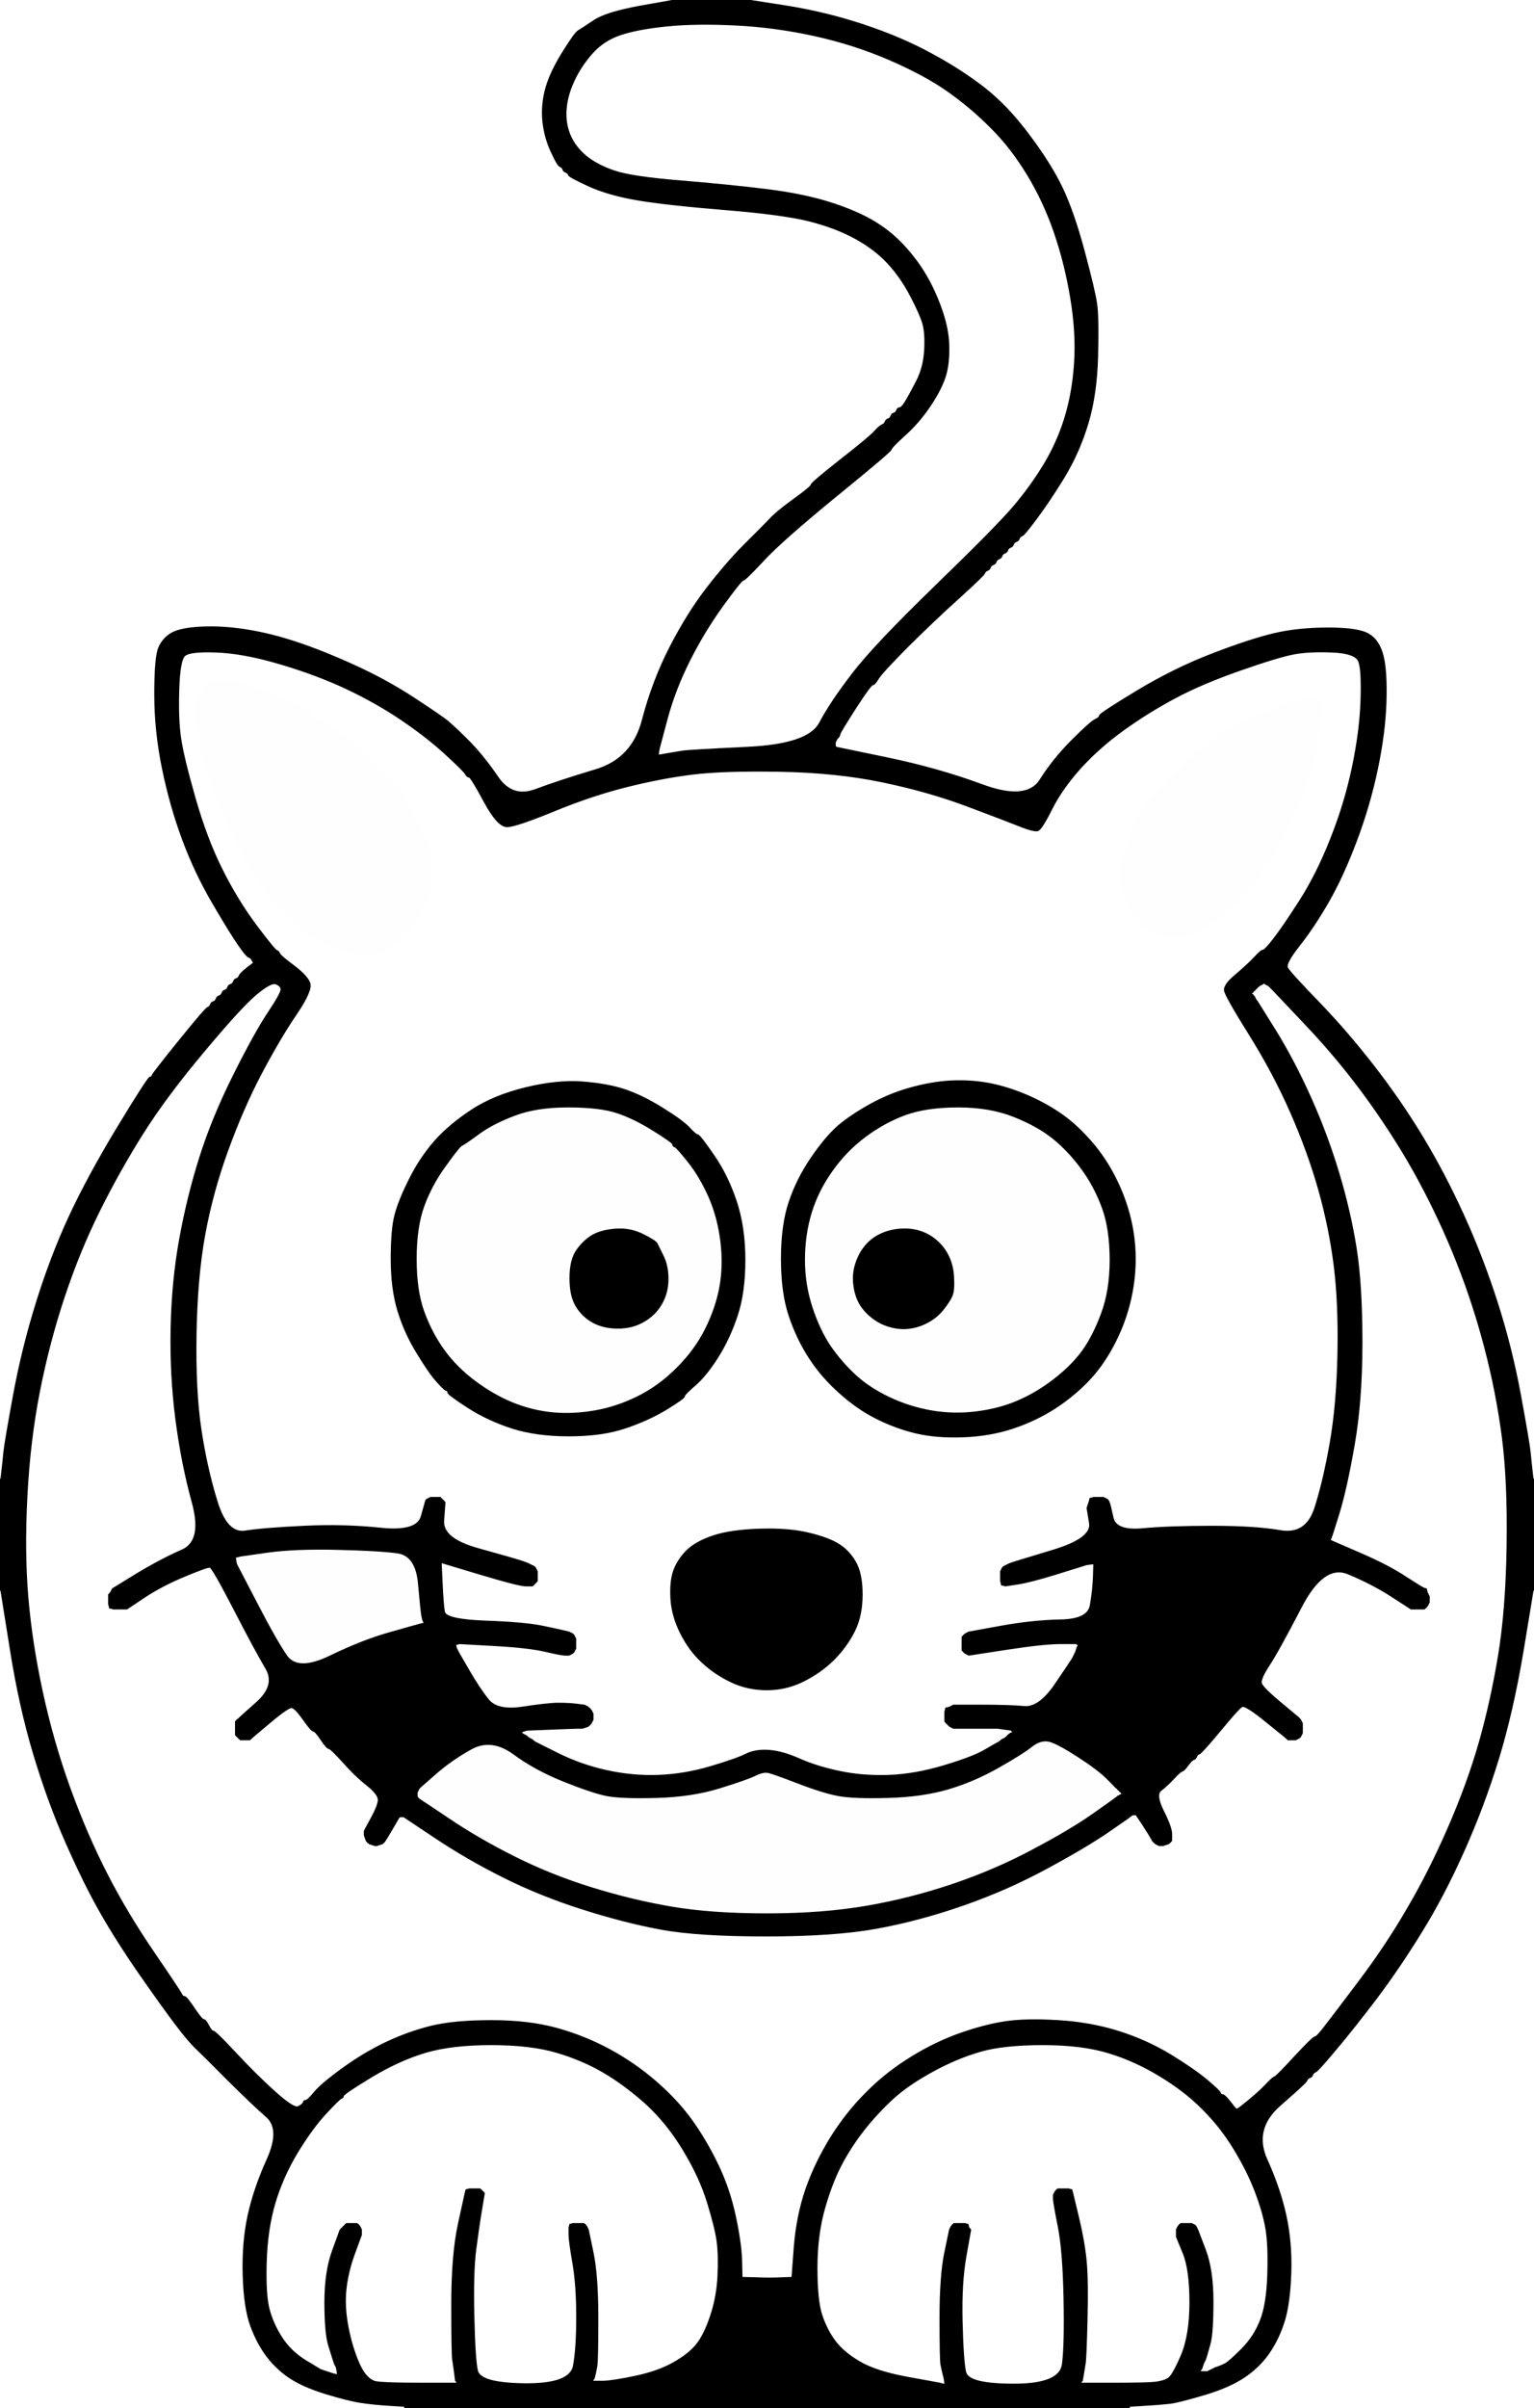 <!-- Created with clker.com Auto tracing tool http://www.clker.com) --> 
<svg 
   xmlns='http://www.w3.org/2000/svg'
   width='798'
   height='1252'>
<rect width="100%" height="100%" fill="#808080" stroke="none"/>
<path style='opacity:1;fill:#FFFFFF;fill-rule:evenodd;stroke:#FFFFFF;stroke-width:0.5px;stroke-linecap:butt;stroke-linejoin:miter;stroke-opacity:1;' d='M 0.0 384.5 L 0.0 0.0 L 175.5 0.0 L 351.0 0.0 L 333.0 3.2 Q 315.0 6.5 308.8 10.8 Q 302.5 15.0 300.8 16.0 Q 299.0 17.0 292.2 28.0 Q 285.5 39.0 283.5 47.5 Q 281.5 56.0 282.5 64.0 Q 283.5 72.0 286.8 79.0 Q 290.0 86.0 291.2 86.5 Q 292.5 87.0 292.8 88.0 Q 293.0 89.0 294.2 89.5 Q 295.5 90.0 295.8 91.0 Q 296.0 92.0 306.5 96.8 Q 317.0 101.5 332.0 104.0 Q 347.0 106.5 377.5 109.0 Q 408.0 111.5 421.5 115.0 Q 435.0 118.5 445.0 124.0 Q 455.0 129.5 461.8 136.8 Q 468.5 144.0 473.5 153.5 Q 478.5 163.0 480.0 168.0 Q 481.5 173.0 481.0 182.0 Q 480.5 191.0 476.8 198.2 Q 473.0 205.5 471.0 208.8 Q 469.0 212.0 468.0 212.0 Q 467.0 212.0 466.5 213.2 Q 466.0 214.5 465.0 214.8 Q 464.0 215.0 463.5 216.2 Q 463.0 217.5 462.0 217.8 Q 461.0 218.0 460.5 219.2 Q 460.0 220.5 459.0 220.8 Q 458.0 221.0 455.0 224.2 Q 452.0 227.5 437.0 239.2 Q 422.0 251.0 422.0 252.0 Q 422.0 253.0 413.0 259.5 Q 404.0 266.0 400.5 269.8 Q 397.0 273.5 387.2 283.2 Q 377.5 293.0 367.5 306.0 Q 357.5 319.0 348.5 336.5 Q 339.5 354.0 334.2 374.2 Q 329.0 394.5 309.8 400.2 Q 290.5 406.0 278.5 410.5 Q 266.5 415.0 259.0 404.0 Q 251.5 393.0 243.8 385.2 Q 236.0 377.5 233.0 375.0 Q 230.0 372.5 215.5 363.0 Q 201.0 353.5 184.5 346.0 Q 168.0 338.5 154.5 334.0 Q 141.0 329.5 128.5 327.5 Q 116.0 325.5 105.0 326.0 Q 94.0 326.5 89.2 329.2 Q 84.5 332.0 82.5 337.0 Q 80.5 342.0 80.5 361.0 Q 80.5 380.0 84.5 399.5 Q 88.5 419.0 95.0 436.5 Q 101.5 454.0 110.8 469.8 Q 120.0 485.5 124.0 491.2 Q 128.0 497.0 129.2 497.5 Q 130.5 498.0 131.0 499.0 L 131.5 500.0 L 131.8 500.2 L 132.0 500.5 L 128.5 503.2 Q 125.0 506.0 124.5 507.2 Q 124.0 508.5 123.0 508.8 Q 122.0 509.0 121.5 510.2 Q 121.0 511.5 120.0 511.8 Q 119.0 512.0 118.5 513.2 Q 118.0 514.5 117.0 514.8 Q 116.0 515.0 115.5 516.2 Q 115.0 517.5 114.0 517.8 Q 113.0 518.0 112.5 519.2 Q 112.0 520.5 111.0 520.8 Q 110.0 521.0 109.5 522.2 Q 109.0 523.5 108.0 523.8 Q 107.0 524.0 93.2 541.0 Q 79.5 558.0 79.2 559.0 Q 79.0 560.0 78.0 560.0 Q 77.0 560.0 61.2 586.0 Q 45.5 612.0 36.0 632.5 Q 26.5 653.0 19.0 677.0 Q 11.5 701.0 7.0 725.5 Q 2.5 750.0 2.0 755.0 L 1.5 760.0 L 1.0 764.5 L 0.5 769.0 L 0.2 769.0 L 0.0 769.0 L 0.0 384.5 z 
'/>
<path style='opacity:1;fill:#FFFFFF;fill-rule:evenodd;stroke:#FFFFFF;stroke-width:0.5px;stroke-linecap:butt;stroke-linejoin:miter;stroke-opacity:1;' d='M 577.0 781.0 L 576.5 780.0 L 576.2 779.8 L 576.0 779.5 L 575.0 779.0 L 574.0 778.5 L 571.5 778.5 L 569.0 778.5 L 568.0 778.8 L 567.0 779.0 L 566.8 780.0 L 566.5 781.0 L 566.0 782.5 L 565.5 784.0 L 566.8 792.0 Q 568.0 800.0 547.0 806.2 Q 526.0 812.5 525.0 813.0 L 524.0 813.5 L 523.0 814.0 L 522.0 814.5 L 521.8 814.8 L 521.5 815.0 L 521.0 816.0 L 520.5 817.0 L 520.5 819.5 L 520.5 822.0 L 520.8 823.0 L 521.0 824.0 L 522.0 824.2 L 523.0 824.5 L 529.5 823.5 Q 536.0 822.5 549.0 818.5 Q 562.0 814.5 563.5 814.0 L 565.0 813.5 L 567.0 813.2 L 569.0 813.0 L 568.8 820.0 Q 568.5 827.0 567.2 834.5 Q 566.0 842.0 551.5 842.2 Q 537.0 842.5 520.5 845.5 L 504.0 848.5 L 503.0 849.0 L 502.0 849.5 L 501.8 849.8 L 501.5 850.0 L 501.2 850.2 L 501.0 850.5 L 500.8 850.8 L 500.5 851.0 L 500.5 854.5 L 500.5 858.0 L 500.8 858.2 L 501.0 858.5 L 501.2 858.8 L 501.5 859.0 L 501.8 859.2 L 502.0 859.5 L 503.0 860.0 L 504.0 860.5 L 523.5 857.5 Q 543.0 854.5 551.5 854.5 L 560.0 854.5 L 560.2 854.8 L 560.5 855.0 L 560.8 855.2 L 561.0 855.5 L 560.8 855.8 L 560.5 856.0 L 560.0 857.5 L 559.5 859.0 L 559.0 860.0 L 558.5 861.0 L 558.0 862.0 Q 557.5 863.0 549.0 875.5 Q 540.5 888.0 532.8 887.2 Q 525.0 886.5 510.5 886.5 L 496.0 886.5 L 495.0 887.0 L 494.0 887.5 L 493.0 887.8 L 492.0 888.0 L 491.8 889.0 L 491.5 890.0 L 491.5 892.5 L 491.5 895.0 L 491.8 895.2 L 492.0 895.5 L 492.2 895.8 L 492.5 896.0 L 492.8 896.2 L 493.0 896.5 L 493.2 896.8 L 493.5 897.0 L 493.8 897.2 L 494.0 897.5 L 495.0 898.0 L 496.0 898.5 L 498.0 898.5 Q 500.0 898.5 509.5 898.5 L 519.0 898.5 L 522.5 899.0 L 526.0 899.5 L 526.2 899.8 L 526.5 900.0 L 526.8 900.2 L 527.0 900.5 L 526.0 901.0 L 525.0 901.5 L 524.8 901.8 L 524.5 902.0 L 524.2 902.2 L 524.0 902.5 L 523.8 902.8 L 523.5 903.0 L 523.2 903.2 L 523.0 903.5 L 522.0 904.0 L 521.0 904.5 L 520.8 904.8 L 520.5 905.0 L 520.2 905.2 L 520.0 905.5 L 519.0 906.0 Q 518.0 906.5 512.0 910.0 Q 506.0 913.5 491.0 918.0 Q 476.0 922.5 462.5 923.0 Q 449.0 923.5 437.0 921.0 Q 425.0 918.5 416.0 914.5 Q 407.0 910.5 400.0 910.0 Q 393.0 909.5 388.0 912.0 Q 383.0 914.5 369.5 918.5 Q 356.0 922.5 342.5 923.0 Q 329.0 923.5 315.5 920.5 Q 302.0 917.5 290.0 911.5 L 278.0 905.5 L 277.8 905.2 L 277.5 905.0 L 277.2 904.8 L 277.0 904.5 L 276.0 904.0 L 275.0 903.5 L 274.8 903.2 L 274.5 903.0 L 274.2 902.8 L 274.0 902.5 L 273.0 902.0 L 272.0 901.5 L 271.8 901.2 L 271.5 901.0 L 271.2 900.8 L 271.0 900.5 L 272.5 900.0 L 274.0 899.5 L 286.5 899.0 Q 299.0 898.5 301.0 898.5 L 303.0 898.5 L 304.5 898.0 L 306.0 897.5 L 306.2 897.2 L 306.5 897.0 L 306.8 896.8 L 307.0 896.5 L 307.2 896.2 L 307.5 896.0 L 308.0 895.0 L 308.5 894.0 L 308.5 892.5 L 308.5 891.0 L 308.0 890.0 L 307.5 889.0 L 307.2 888.8 L 307.0 888.5 L 306.8 888.2 L 306.5 888.0 L 306.2 887.8 L 306.0 887.5 L 305.0 887.0 L 304.0 886.5 L 300.0 886.0 Q 296.0 885.5 290.5 885.5 Q 285.0 885.5 272.0 887.5 Q 259.0 889.5 254.2 883.8 Q 249.5 878.0 244.0 868.5 L 238.5 859.0 L 238.0 858.0 L 237.5 857.0 L 237.2 856.0 L 237.0 855.0 L 238.0 854.8 L 239.0 854.5 L 257.0 855.5 Q 275.0 856.5 283.5 858.5 Q 292.0 860.5 294.0 860.5 L 296.0 860.5 L 297.0 860.0 L 298.0 859.5 L 298.2 859.2 L 298.5 859.0 L 299.0 858.0 L 299.5 857.0 L 299.5 854.5 L 299.5 852.0 L 299.0 851.0 L 298.5 850.0 L 298.2 849.8 L 298.0 849.5 L 297.0 849.0 L 296.0 848.5 L 294.0 848.0 Q 292.0 847.5 282.5 845.5 Q 273.0 843.5 252.5 842.8 Q 232.0 842.0 231.2 838.0 Q 230.5 834.0 230.0 823.0 L 229.5 812.0 L 229.8 812.2 L 230.0 812.5 L 250.0 818.5 Q 270.0 824.5 273.5 824.5 L 277.0 824.5 L 277.2 824.2 L 277.5 824.0 L 277.8 823.8 L 278.0 823.5 L 278.2 823.2 L 278.5 823.0 L 278.8 822.8 L 279.0 822.5 L 279.2 822.2 L 279.5 822.0 L 279.5 819.5 L 279.5 817.0 L 279.0 816.0 L 278.5 815.0 L 278.2 814.8 L 278.0 814.5 L 277.0 814.0 L 276.0 813.5 L 275.0 813.0 Q 274.0 812.5 271.0 811.5 Q 268.0 810.5 249.0 805.2 Q 230.0 800.0 230.8 790.5 L 231.5 781.0 L 231.2 780.8 L 231.0 780.5 L 230.8 780.2 L 230.5 780.0 L 230.2 779.8 L 230.0 779.5 L 229.8 779.2 L 229.5 779.0 L 229.2 778.8 L 229.0 778.5 L 226.5 778.5 L 224.0 778.5 L 223.0 779.0 L 222.0 779.5 L 221.8 779.8 L 221.5 780.0 L 219.2 788.2 Q 217.0 796.5 198.0 794.5 Q 179.0 792.5 158.0 793.5 Q 137.0 794.5 127.5 796.0 Q 118.0 797.5 112.8 780.2 Q 107.5 763.0 104.5 743.0 Q 101.5 723.0 102.0 693.5 Q 102.5 664.0 106.5 642.0 Q 110.5 620.0 118.5 598.0 Q 126.5 576.0 136.0 558.0 Q 145.5 540.0 154.0 527.5 Q 162.5 515.0 161.2 511.2 Q 160.0 507.5 153.0 502.2 Q 146.0 497.0 145.5 495.8 Q 145.0 494.5 144.0 494.2 Q 143.0 494.0 133.2 481.0 Q 123.5 468.0 115.5 452.0 Q 107.5 436.0 101.5 415.0 Q 95.5 394.0 94.0 384.0 Q 92.5 374.0 93.0 358.5 Q 93.5 343.0 96.2 340.8 Q 99.0 338.5 112.5 339.0 Q 126.0 339.5 143.5 344.5 Q 161.0 349.5 176.2 356.2 Q 191.5 363.0 205.8 372.2 Q 220.0 381.5 230.8 391.2 Q 241.5 401.0 242.2 402.5 Q 243.0 404.0 244.0 404.0 Q 245.0 404.0 252.0 417.0 Q 259.0 430.0 264.0 429.8 Q 269.0 429.5 288.5 421.5 Q 308.0 413.5 326.0 409.0 Q 344.0 404.5 360.0 402.5 Q 376.0 400.5 405.5 401.0 Q 435.0 401.5 459.0 406.5 Q 483.0 411.5 503.0 419.0 Q 523.0 426.5 530.5 429.5 Q 538.0 432.5 540.0 431.8 Q 542.0 431.0 547.2 420.5 Q 552.5 410.0 562.2 399.2 Q 572.0 388.5 584.5 379.5 Q 597.0 370.5 611.0 363.0 Q 625.0 355.5 645.0 348.5 Q 665.0 341.5 673.0 340.0 Q 681.0 338.5 693.0 339.0 Q 705.0 339.5 706.8 343.8 Q 708.5 348.0 708.0 364.0 Q 707.5 380.0 703.5 399.0 Q 699.5 418.0 692.2 436.2 Q 685.0 454.5 676.0 468.5 Q 667.0 482.5 662.5 488.2 Q 658.0 494.0 657.0 494.0 Q 656.0 494.0 652.5 497.8 Q 649.0 501.5 642.8 506.8 Q 636.5 512.0 637.0 515.0 Q 637.5 518.0 650.0 538.0 Q 662.5 558.0 671.5 578.5 Q 680.5 599.0 686.0 618.5 Q 691.5 638.0 694.0 657.5 Q 696.5 677.0 696.0 703.5 Q 695.5 730.0 692.0 750.0 Q 688.5 770.0 684.0 784.0 Q 679.5 798.0 666.2 795.8 Q 653.0 793.5 630.5 793.5 Q 608.0 793.5 594.2 794.8 Q 580.5 796.0 579.0 789.0 Q 577.5 782.0 577.0 781.0 z 
M 108.8 355.0 Q 111.5 353.0 121.2 354.8 Q 131.0 356.5 143.5 362.0 Q 156.0 367.5 159.0 368.8 Q 162.0 370.0 162.0 371.0 Q 162.0 372.0 169.2 376.5 Q 176.5 381.0 179.8 383.0 Q 183.0 385.0 183.0 386.0 Q 183.0 387.0 186.2 389.0 Q 189.5 391.0 189.8 392.0 Q 190.0 393.0 191.2 393.5 Q 192.5 394.0 192.8 395.0 Q 193.0 396.0 194.2 396.5 Q 195.5 397.0 195.8 398.0 Q 196.0 399.0 197.2 399.5 Q 198.5 400.0 198.8 401.0 Q 199.0 402.0 200.0 402.0 Q 201.0 402.0 203.0 405.5 Q 205.0 409.0 206.0 409.0 Q 207.0 409.0 214.2 422.0 Q 221.5 435.0 223.5 442.5 Q 225.5 450.0 225.0 456.5 Q 224.5 463.0 220.8 471.2 Q 217.0 479.5 210.5 486.0 Q 204.0 492.5 199.5 494.5 Q 195.0 496.5 187.0 496.0 Q 179.0 495.5 169.2 490.2 Q 159.5 485.0 157.8 484.0 Q 156.0 483.0 156.0 482.0 Q 156.0 481.0 150.2 476.0 Q 144.5 471.0 140.0 465.0 Q 135.5 459.0 135.2 458.0 Q 135.0 457.0 134.0 457.0 Q 133.0 457.0 132.5 455.0 Q 132.0 453.0 131.0 453.0 Q 130.0 453.0 119.8 431.0 Q 109.5 409.0 106.0 395.0 Q 102.5 381.0 102.2 371.5 Q 102.0 362.0 103.8 360.5 Q 105.5 359.0 105.8 358.0 Q 106.0 357.0 108.8 355.0 z 
M 681.0 363.2 L 687.0 363.0 L 686.8 373.0 Q 686.5 383.0 682.0 398.5 Q 677.5 414.0 668.8 432.0 Q 660.0 450.0 659.0 450.0 Q 658.0 450.0 654.5 456.0 Q 651.0 462.0 650.0 462.0 Q 649.0 462.0 648.8 463.0 Q 648.5 464.0 643.8 468.8 Q 639.0 473.5 631.0 479.0 Q 623.0 484.5 617.5 486.0 Q 612.0 487.5 605.5 486.5 Q 599.0 485.5 595.0 481.5 Q 591.0 477.5 587.8 471.2 Q 584.5 465.0 583.5 458.0 Q 582.5 451.0 585.5 441.5 Q 588.5 432.0 593.2 423.5 Q 598.0 415.0 599.0 415.0 Q 600.0 415.0 600.2 414.0 Q 600.5 413.0 603.2 410.5 Q 606.0 408.0 606.2 407.0 Q 606.5 406.0 609.2 404.0 Q 612.0 402.0 612.2 401.0 Q 612.5 400.0 613.8 399.5 Q 615.0 399.0 615.2 398.0 Q 615.5 397.0 618.8 395.0 Q 622.0 393.0 622.0 392.0 Q 622.0 391.0 626.0 389.0 Q 630.0 387.0 630.0 386.0 Q 630.0 385.0 632.0 384.5 Q 634.0 384.0 634.0 383.0 Q 634.0 382.0 641.8 378.0 Q 649.5 374.0 662.2 368.8 Q 675.0 363.5 681.0 363.2 z 
M 273.5 565.5 Q 290.0 561.5 303.0 562.5 Q 316.0 563.5 325.0 566.5 Q 334.0 569.5 344.5 576.0 Q 355.0 582.5 358.5 586.2 Q 362.0 590.0 363.0 590.0 Q 364.0 590.0 371.2 600.5 Q 378.5 611.0 383.0 624.5 Q 387.5 638.0 387.5 655.0 Q 387.5 672.0 383.5 684.0 Q 379.5 696.0 373.5 705.5 Q 367.5 715.0 361.8 720.0 Q 356.0 725.0 356.0 726.0 Q 356.0 727.0 346.5 732.8 Q 337.0 738.5 325.0 742.5 Q 313.0 746.5 296.0 746.5 Q 279.0 746.5 266.5 742.5 Q 254.0 738.5 243.5 731.8 Q 233.0 725.0 233.0 724.0 Q 233.0 723.0 232.0 722.8 Q 231.0 722.5 227.0 718.0 Q 223.0 713.5 216.8 703.2 Q 210.5 693.0 207.0 681.5 Q 203.5 670.0 203.5 654.5 Q 203.5 639.0 205.5 631.5 Q 207.5 624.0 213.0 613.0 Q 218.5 602.0 226.2 593.2 Q 234.0 584.5 245.5 577.0 Q 257.0 569.5 273.5 565.5 z 
M 494.5 562.0 Q 504.0 561.5 513.0 563.0 Q 522.0 564.5 532.0 568.5 Q 542.0 572.5 551.0 578.5 Q 560.0 584.5 568.5 594.5 Q 577.0 604.5 582.8 617.8 Q 588.5 631.0 590.0 644.5 Q 591.5 658.0 589.0 671.5 Q 586.5 685.0 580.5 697.0 Q 574.5 709.0 566.8 717.2 Q 559.0 725.5 549.0 732.0 Q 539.0 738.5 527.0 742.5 Q 515.0 746.5 501.0 747.0 Q 487.0 747.5 476.5 745.0 Q 466.0 742.5 456.0 737.5 Q 446.0 732.5 436.8 724.2 Q 427.5 716.0 421.0 706.0 Q 414.5 696.0 410.5 684.0 Q 406.5 672.0 406.5 654.5 Q 406.5 637.0 410.5 625.0 Q 414.5 613.0 422.0 602.0 Q 429.5 591.0 436.2 585.2 Q 443.0 579.5 453.0 574.0 Q 463.0 568.5 474.0 565.5 Q 485.0 562.5 494.5 562.0 z 
M 395.0 795.0 Q 410.0 794.5 420.5 797.0 Q 431.0 799.5 436.2 802.8 Q 441.5 806.0 445.0 812.0 Q 448.5 818.0 448.5 829.0 Q 448.5 840.0 444.5 848.0 Q 440.5 856.0 433.8 862.8 Q 427.0 869.5 418.0 874.0 Q 409.0 878.5 399.0 878.5 Q 389.0 878.5 380.5 874.5 Q 372.0 870.5 365.2 864.2 Q 358.5 858.0 354.0 849.0 Q 349.5 840.0 349.0 831.0 Q 348.5 822.0 350.5 816.5 Q 352.5 811.0 357.2 806.2 Q 362.0 801.5 371.0 798.5 Q 380.0 795.5 395.0 795.0 z 
'/>
<path style='opacity:1;fill:#FFFFFF;fill-rule:evenodd;stroke:#FFFFFF;stroke-width:0.5px;stroke-linecap:butt;stroke-linejoin:miter;stroke-opacity:1;' d='M 409.5 3.2 L 389.0 0.0 L 593.5 0.0 L 798.0 0.0 L 798.0 384.5 L 798.0 769.0 L 797.8 769.0 L 797.5 769.0 L 797.0 764.5 L 796.5 760.0 L 796.0 755.0 Q 795.5 750.0 791.0 725.5 Q 786.5 701.0 779.0 677.5 Q 771.5 654.0 761.5 632.0 Q 751.5 610.0 740.0 591.0 Q 728.5 572.0 714.5 554.0 Q 700.5 536.0 685.8 520.8 Q 671.0 505.5 669.8 503.2 Q 668.5 501.0 676.0 491.5 Q 683.5 482.0 691.0 469.0 Q 698.5 456.0 705.5 437.5 Q 712.5 419.0 716.5 400.0 Q 720.5 381.0 721.0 365.0 Q 721.5 349.0 719.5 341.0 Q 717.5 333.0 712.2 329.8 Q 707.0 326.5 691.0 326.5 Q 675.0 326.5 662.5 329.5 Q 650.0 332.5 630.5 340.0 Q 611.0 347.5 591.5 359.2 Q 572.0 371.0 572.0 372.0 Q 572.0 373.0 569.5 374.2 Q 567.0 375.5 557.5 385.0 Q 548.0 394.5 541.0 405.5 Q 534.0 416.5 511.0 408.0 Q 488.0 399.5 461.5 394.0 L 435.0 388.5 L 434.8 388.2 L 434.5 388.0 L 434.5 387.0 L 434.5 386.0 L 435.0 385.0 L 435.5 384.0 L 435.8 383.8 L 436.0 383.5 L 436.2 383.2 L 436.5 383.0 L 437.0 381.5 Q 437.5 380.0 445.2 368.0 Q 453.0 356.0 454.0 356.0 Q 455.0 356.0 456.8 353.0 Q 458.5 350.0 472.2 336.2 Q 486.0 322.5 499.0 310.8 Q 512.0 299.0 512.2 298.0 Q 512.5 297.0 513.8 296.5 Q 515.0 296.0 515.2 295.0 Q 515.5 294.0 516.8 293.5 Q 518.0 293.0 518.2 292.0 Q 518.5 291.0 519.8 290.5 Q 521.0 290.0 521.2 289.0 Q 521.5 288.0 522.8 287.5 Q 524.0 287.0 524.2 286.0 Q 524.5 285.0 525.8 284.5 Q 527.0 284.0 527.2 283.0 Q 527.5 282.0 528.8 281.5 Q 530.0 281.0 530.2 280.0 Q 530.5 279.0 531.8 278.5 Q 533.0 278.0 539.5 269.2 Q 546.0 260.5 553.8 247.8 Q 561.5 235.0 566.0 220.0 Q 570.5 205.0 571.0 185.0 Q 571.5 165.0 570.5 158.0 Q 569.5 151.0 564.0 130.5 Q 558.5 110.0 552.5 97.5 Q 546.5 85.0 535.2 70.0 Q 524.0 55.0 511.8 45.5 Q 499.5 36.0 484.2 27.8 Q 469.0 19.5 449.5 13.0 Q 430.0 6.5 409.5 3.2 z 
'/>
<path style='opacity:1;fill:#FFFFFF;fill-rule:evenodd;stroke:#FFFFFF;stroke-width:0.5px;stroke-linecap:butt;stroke-linejoin:miter;stroke-opacity:1;' d='M 71.2 818.2 L 58.5 826.0 L 58.0 827.0 L 57.5 828.0 L 57.2 828.2 L 57.0 828.5 L 56.8 828.8 L 56.5 829.0 L 56.5 831.5 L 56.5 834.0 L 56.8 835.0 L 57.0 836.0 L 58.0 836.2 L 59.0 836.5 L 62.5 836.5 L 66.0 836.5 L 75.0 830.5 Q 84.0 824.5 96.0 819.5 Q 108.0 814.5 109.2 814.8 Q 110.5 815.0 121.8 836.8 Q 133.0 858.5 138.2 867.2 Q 143.5 876.0 133.8 884.8 Q 124.0 893.5 123.8 893.8 L 123.5 894.0 L 123.2 894.2 L 123.0 894.5 L 122.8 894.8 L 122.5 895.0 L 122.5 898.5 L 122.5 902.0 L 122.8 902.2 L 123.0 902.5 L 123.2 902.8 L 123.5 903.0 L 123.8 903.2 L 124.0 903.5 L 124.2 903.8 L 124.5 904.0 L 124.8 904.2 L 125.0 904.5 L 127.5 904.5 L 130.0 904.5 L 130.2 904.2 L 130.5 904.0 L 130.8 903.8 L 131.0 903.5 L 140.5 895.5 Q 150.0 887.5 151.8 887.8 Q 153.5 888.0 157.8 894.0 Q 162.0 900.0 163.0 900.0 Q 164.0 900.0 167.0 904.5 Q 170.0 909.0 171.0 909.0 Q 172.0 909.0 178.5 916.2 Q 185.0 923.5 191.0 928.2 Q 197.0 933.0 196.8 936.0 Q 196.5 939.0 193.5 944.5 Q 190.5 950.0 190.0 951.0 L 189.5 952.0 L 189.5 953.0 L 189.5 954.0 L 190.0 955.5 L 190.5 957.0 L 190.8 957.2 L 191.0 957.5 L 191.2 957.8 L 191.5 958.0 L 191.8 958.2 L 192.0 958.5 L 193.5 959.0 L 195.0 959.5 L 195.5 959.5 L 196.0 959.5 L 197.5 959.0 L 199.0 958.5 L 199.2 958.2 L 199.5 958.0 L 199.8 957.8 L 200.0 957.5 L 200.2 957.2 Q 200.5 957.0 204.0 951.0 L 207.5 945.0 L 207.8 944.8 L 208.0 944.5 L 209.0 944.5 L 210.0 944.5 L 226.5 955.5 Q 243.0 966.5 262.0 976.0 Q 281.0 985.5 303.0 992.5 Q 325.0 999.5 344.0 1003.0 Q 363.0 1006.5 398.5 1006.5 Q 434.0 1006.5 456.0 1002.5 Q 478.0 998.5 501.0 990.5 Q 524.0 982.5 544.8 971.2 Q 565.5 960.0 576.8 952.2 Q 588.0 944.5 588.2 944.2 L 588.5 944.0 L 588.8 943.8 L 589.0 943.5 L 590.0 943.5 L 591.0 943.5 L 594.8 949.2 Q 598.5 955.0 599.0 956.0 L 599.5 957.0 L 599.8 957.2 L 600.0 957.5 L 600.2 957.8 L 600.5 958.0 L 600.8 958.2 L 601.0 958.5 L 602.0 959.0 L 603.0 959.5 L 604.0 959.5 L 605.0 959.5 L 606.5 959.0 L 608.0 958.5 L 608.2 958.2 L 608.5 958.0 L 608.8 957.8 L 609.0 957.5 L 609.2 957.2 L 609.5 957.0 L 609.5 953.5 Q 609.5 950.0 605.2 941.5 Q 601.0 933.0 604.0 930.8 Q 607.0 928.5 610.5 924.8 Q 614.0 921.0 615.0 920.8 Q 616.0 920.5 618.0 917.8 Q 620.0 915.0 621.0 914.8 Q 622.0 914.5 622.5 913.2 Q 623.0 912.0 624.0 911.8 Q 625.0 911.5 634.8 899.8 Q 644.5 888.0 646.2 887.2 Q 648.0 886.5 658.5 895.0 L 669.0 903.5 L 669.2 903.8 L 669.5 904.0 L 669.8 904.2 L 670.0 904.5 L 672.0 904.5 L 674.0 904.5 L 675.0 904.0 L 676.0 903.5 L 676.2 903.2 L 676.5 903.0 L 677.0 902.0 L 677.5 901.0 L 677.5 898.5 L 677.5 896.0 L 677.0 895.0 L 676.5 894.0 L 676.2 893.8 L 676.0 893.5 L 675.8 893.2 Q 675.5 893.0 666.2 885.2 Q 657.0 877.5 656.2 875.2 Q 655.5 873.0 660.2 865.8 Q 665.0 858.5 676.8 835.8 Q 688.5 813.0 701.2 818.2 Q 714.0 823.5 724.0 830.0 L 734.0 836.5 L 737.5 836.5 L 741.0 836.5 L 741.2 836.2 L 741.5 836.0 L 741.8 835.8 L 742.0 835.5 L 742.2 835.2 L 742.5 835.0 L 743.0 834.0 L 743.5 833.0 L 743.5 831.5 L 743.5 830.0 L 743.0 829.0 L 742.5 828.0 L 742.2 827.0 L 742.0 826.0 L 741.0 825.8 Q 740.0 825.5 731.2 819.8 Q 722.5 814.0 707.5 807.5 L 692.5 801.0 L 692.2 800.8 L 692.0 800.5 L 692.2 800.2 Q 692.5 800.0 696.5 787.0 Q 700.5 774.0 704.5 751.0 Q 708.5 728.0 708.5 698.0 Q 708.5 668.0 705.5 649.0 Q 702.5 630.0 696.5 610.0 Q 690.5 590.0 682.0 571.0 Q 673.5 552.0 663.8 536.2 L 654.0 520.5 L 653.8 520.2 L 653.5 520.0 L 653.0 519.0 L 652.5 518.0 L 652.2 517.8 L 652.0 517.5 L 651.8 517.2 L 651.5 517.0 L 651.2 516.8 L 651.0 516.5 L 651.2 516.2 L 651.5 516.0 L 651.8 515.8 L 652.0 515.5 L 652.2 515.2 L 652.5 515.0 L 652.8 514.8 L 653.0 514.5 L 653.2 514.2 L 653.5 514.0 L 653.8 513.8 L 654.0 513.5 L 654.2 513.2 L 654.5 513.0 L 654.8 512.8 L 655.0 512.5 L 656.0 512.0 L 657.0 511.5 L 657.2 511.2 L 657.5 511.0 L 657.8 511.2 L 658.0 511.5 L 659.0 512.0 L 660.0 512.5 L 660.2 512.8 L 660.5 513.0 L 660.8 513.2 L 661.0 513.5 L 661.2 513.8 L 661.5 514.0 L 679.5 533.0 Q 697.5 552.0 712.5 573.0 Q 727.5 594.0 738.5 614.5 Q 749.5 635.0 758.0 656.5 Q 766.5 678.0 772.5 701.0 Q 778.5 724.0 781.5 747.0 Q 784.5 770.0 784.0 803.5 Q 783.5 837.0 779.5 861.0 Q 775.5 885.0 769.5 906.0 Q 763.5 927.0 753.5 950.0 Q 743.5 973.0 732.2 992.2 Q 721.0 1011.5 707.2 1029.8 Q 693.5 1048.0 689.2 1053.5 Q 685.0 1059.0 684.0 1059.0 Q 683.0 1059.0 673.5 1069.2 Q 664.0 1079.5 663.0 1079.8 Q 662.0 1080.0 658.5 1083.8 Q 655.0 1087.5 649.5 1092.0 Q 644.0 1096.5 643.5 1096.5 L 643.0 1096.5 L 642.8 1096.2 Q 642.5 1096.0 639.8 1092.5 Q 637.0 1089.0 636.0 1089.0 Q 635.0 1089.0 634.8 1088.0 Q 634.5 1087.0 628.0 1081.5 Q 621.5 1076.0 608.8 1068.2 Q 596.0 1060.5 581.5 1056.0 Q 567.0 1051.5 550.5 1050.5 Q 534.0 1049.5 523.5 1051.0 Q 513.0 1052.5 500.0 1057.0 Q 487.0 1061.5 474.0 1069.5 Q 461.0 1077.5 450.8 1087.8 Q 440.5 1098.0 432.2 1111.2 Q 424.0 1124.5 419.2 1138.2 Q 414.5 1152.0 413.2 1168.0 L 412.0 1184.0 L 406.5 1184.2 Q 401.0 1184.5 393.5 1184.2 L 386.0 1184.0 L 385.8 1175.0 Q 385.5 1166.0 382.5 1152.0 Q 379.5 1138.0 373.5 1125.5 Q 367.5 1113.0 360.0 1102.5 Q 352.5 1092.0 341.2 1082.2 Q 330.0 1072.5 317.0 1065.5 Q 304.0 1058.5 289.5 1054.5 Q 275.0 1050.5 255.5 1050.5 Q 236.0 1050.5 224.0 1053.5 Q 212.0 1056.5 200.5 1062.0 Q 189.0 1067.5 178.0 1075.5 Q 167.0 1083.5 163.5 1087.8 Q 160.0 1092.0 159.0 1092.0 Q 158.0 1092.0 157.8 1093.0 Q 157.5 1094.0 155.2 1095.2 Q 153.0 1096.5 143.0 1087.5 Q 133.0 1078.5 122.5 1067.2 Q 112.0 1056.0 111.0 1056.0 Q 110.0 1056.0 108.5 1053.0 Q 107.0 1050.0 106.0 1050.0 Q 105.0 1050.0 101.0 1044.0 Q 97.0 1038.0 96.0 1038.0 Q 95.0 1038.0 94.5 1036.8 Q 94.0 1035.5 80.0 1015.0 Q 66.0 994.5 55.5 974.0 Q 45.0 953.5 36.2 929.2 Q 27.5 905.0 22.0 879.5 Q 16.5 854.0 14.5 830.5 Q 12.5 807.0 14.0 778.0 Q 15.5 749.0 20.5 723.5 Q 25.5 698.0 33.5 674.0 Q 41.5 650.0 52.0 629.0 Q 62.5 608.0 74.5 589.0 Q 86.5 570.0 105.8 547.0 Q 125.0 524.0 133.0 517.2 Q 141.0 510.5 143.5 511.5 Q 146.0 512.5 146.2 514.2 Q 146.5 516.0 139.5 526.5 Q 132.5 537.0 121.5 559.0 Q 110.5 581.0 104.0 601.5 Q 97.5 622.0 93.5 644.0 Q 89.5 666.0 89.0 690.5 Q 88.5 715.0 91.5 738.0 Q 94.5 761.0 100.0 781.0 Q 105.5 801.0 94.8 805.8 Q 84.0 810.5 71.2 818.2 z 
'/>
<path style='opacity:1;fill:#000000;fill-rule:evenodd;stroke:#000000;stroke-width:0.5px;stroke-linecap:butt;stroke-linejoin:miter;stroke-opacity:1;' d='M 333.0 3.2 L 351.0 0.0 L 370.0 0.0 L 389.0 0.0 L 409.5 3.2 Q 430.0 6.5 449.5 13.0 Q 469.0 19.5 484.2 27.8 Q 499.5 36.0 511.8 45.5 Q 524.0 55.0 535.2 70.0 Q 546.5 85.0 552.5 97.5 Q 558.5 110.0 564.0 130.5 Q 569.5 151.0 570.5 158.0 Q 571.5 165.0 571.0 185.0 Q 570.5 205.0 566.0 220.0 Q 561.5 235.0 553.8 247.8 Q 546.0 260.5 539.5 269.2 Q 533.0 278.0 531.8 278.5 Q 530.5 279.0 530.2 280.0 Q 530.0 281.0 528.8 281.5 Q 527.5 282.0 527.2 283.0 Q 527.0 284.0 525.8 284.5 Q 524.5 285.0 524.2 286.0 Q 524.0 287.0 522.8 287.5 Q 521.5 288.0 521.2 289.0 Q 521.0 290.0 519.8 290.5 Q 518.5 291.0 518.2 292.0 Q 518.0 293.0 516.8 293.5 Q 515.5 294.0 515.2 295.0 Q 515.0 296.0 513.8 296.5 Q 512.5 297.0 512.2 298.0 Q 512.0 299.0 499.0 310.8 Q 486.0 322.5 472.2 336.2 Q 458.5 350.0 456.8 353.0 Q 455.0 356.0 454.0 356.0 Q 453.0 356.0 445.2 368.0 Q 437.5 380.0 437.0 381.5 L 436.5 383.0 L 436.2 383.2 L 436.0 383.5 L 435.8 383.8 L 435.5 384.0 L 435.0 385.0 L 434.5 386.0 L 434.5 387.0 L 434.5 388.0 L 434.8 388.2 L 435.0 388.5 L 461.5 394.0 Q 488.0 399.5 511.0 408.0 Q 534.0 416.5 541.0 405.5 Q 548.0 394.5 557.5 385.0 Q 567.0 375.5 569.5 374.2 Q 572.0 373.0 572.0 372.0 Q 572.0 371.0 591.5 359.2 Q 611.0 347.5 630.5 340.0 Q 650.0 332.5 662.5 329.5 Q 675.0 326.5 691.0 326.5 Q 707.0 326.5 712.2 329.8 Q 717.5 333.0 719.5 341.0 Q 721.5 349.0 721.0 365.0 Q 720.5 381.0 716.5 400.0 Q 712.5 419.0 705.5 437.5 Q 698.5 456.0 691.0 469.0 Q 683.5 482.0 676.0 491.5 Q 668.5 501.0 669.8 503.2 Q 671.0 505.5 685.8 520.8 Q 700.5 536.0 714.5 554.0 Q 728.5 572.0 740.0 591.0 Q 751.5 610.0 761.5 632.0 Q 771.5 654.0 779.0 677.5 Q 786.5 701.0 791.0 725.5 Q 795.5 750.0 796.0 755.0 L 796.5 760.0 L 797.0 764.5 L 797.5 769.0 L 797.8 769.0 L 798.0 769.0 L 798.0 798.0 L 798.0 827.0 L 792.8 858.5 Q 787.5 890.0 780.0 914.5 Q 772.5 939.0 762.0 962.5 Q 751.5 986.0 740.2 1004.2 Q 729.0 1022.5 716.8 1038.8 Q 704.5 1055.0 695.2 1066.0 Q 686.0 1077.0 684.8 1077.5 Q 683.5 1078.0 683.2 1079.0 Q 683.0 1080.0 681.8 1080.5 Q 680.5 1081.0 680.2 1082.0 Q 680.0 1083.0 666.2 1095.0 Q 652.5 1107.0 659.5 1122.5 Q 666.5 1138.0 669.5 1152.0 Q 672.5 1166.0 672.0 1181.5 Q 671.5 1197.0 668.8 1206.2 Q 666.0 1215.5 661.0 1223.0 Q 656.0 1230.5 648.0 1236.0 Q 640.0 1241.5 626.5 1245.5 Q 613.0 1249.5 608.5 1250.0 Q 604.0 1250.5 596.0 1251.0 L 588.0 1251.5 L 588.0 1251.8 L 588.0 1252.0 L 399.0 1252.0 L 210.0 1252.0 L 210.0 1251.8 L 210.0 1251.5 L 202.0 1251.0 Q 194.0 1250.5 187.5 1249.5 Q 181.0 1248.5 169.5 1245.0 Q 158.0 1241.5 151.0 1237.0 Q 144.0 1232.5 138.8 1225.8 Q 133.5 1219.0 130.0 1209.5 Q 126.5 1200.0 126.0 1183.0 Q 125.5 1166.0 128.5 1152.0 Q 131.5 1138.0 138.5 1122.5 Q 145.5 1107.0 138.2 1100.8 Q 131.0 1094.5 118.2 1081.8 Q 105.5 1069.0 101.8 1065.5 Q 98.0 1062.0 91.0 1052.8 Q 84.0 1043.5 72.5 1027.0 Q 61.0 1010.5 52.2 995.2 Q 43.5 980.0 34.0 958.5 Q 24.5 937.0 17.0 912.0 Q 9.5 887.0 4.8 857.0 L 0.0 827.0 L 0.0 798.0 L 0.0 769.0 L 0.2 769.0 L 0.5 769.0 L 1.0 764.5 L 1.5 760.0 L 2.0 755.0 Q 2.5 750.0 7.0 725.5 Q 11.5 701.0 19.0 677.0 Q 26.5 653.0 36.0 632.5 Q 45.5 612.0 61.2 586.0 Q 77.0 560.0 78.0 560.0 Q 79.0 560.0 79.2 559.0 Q 79.5 558.0 93.2 541.0 Q 107.0 524.0 108.0 523.8 Q 109.0 523.5 109.5 522.2 Q 110.0 521.0 111.0 520.8 Q 112.0 520.5 112.5 519.2 Q 113.0 518.0 114.0 517.8 Q 115.0 517.5 115.5 516.2 Q 116.0 515.0 117.0 514.8 Q 118.0 514.5 118.5 513.2 Q 119.0 512.0 120.0 511.8 Q 121.0 511.5 121.5 510.2 Q 122.0 509.0 123.0 508.8 Q 124.0 508.5 124.5 507.2 Q 125.0 506.0 128.5 503.2 L 132.0 500.5 L 131.8 500.2 L 131.5 500.0 L 131.0 499.0 Q 130.5 498.0 129.2 497.5 Q 128.0 497.0 124.0 491.2 Q 120.0 485.5 110.8 469.8 Q 101.5 454.0 95.0 436.5 Q 88.5 419.0 84.5 399.5 Q 80.5 380.0 80.5 361.0 Q 80.5 342.0 82.5 337.0 Q 84.5 332.0 89.2 329.2 Q 94.0 326.5 105.0 326.0 Q 116.0 325.5 128.5 327.5 Q 141.0 329.5 154.5 334.0 Q 168.0 338.5 184.5 346.0 Q 201.0 353.5 215.5 363.0 Q 230.0 372.5 233.0 375.0 Q 236.0 377.5 243.8 385.2 Q 251.5 393.0 259.0 404.0 Q 266.5 415.0 278.5 410.5 Q 290.5 406.0 309.8 400.2 Q 329.0 394.5 334.2 374.2 Q 339.5 354.0 348.5 336.5 Q 357.5 319.0 367.5 306.0 Q 377.5 293.0 387.2 283.2 Q 397.0 273.5 400.5 269.8 Q 404.0 266.0 413.0 259.5 Q 422.0 253.0 422.0 252.0 Q 422.0 251.0 437.0 239.2 Q 452.0 227.5 455.0 224.2 Q 458.0 221.0 459.0 220.8 Q 460.0 220.5 460.5 219.2 Q 461.0 218.0 462.0 217.8 Q 463.0 217.5 463.5 216.2 Q 464.0 215.0 465.0 214.8 Q 466.0 214.5 466.5 213.2 Q 467.0 212.0 468.0 212.0 Q 469.0 212.0 471.0 208.8 Q 473.0 205.5 476.8 198.2 Q 480.5 191.0 481.0 182.0 Q 481.5 173.0 480.0 168.0 Q 478.5 163.0 473.5 153.5 Q 468.5 144.0 461.8 136.8 Q 455.0 129.5 445.0 124.0 Q 435.0 118.5 421.5 115.0 Q 408.0 111.5 377.5 109.0 Q 347.0 106.5 332.0 104.0 Q 317.0 101.5 306.5 96.8 Q 296.0 92.0 295.8 91.0 Q 295.5 90.0 294.2 89.5 Q 293.0 89.0 292.8 88.0 Q 292.5 87.0 291.2 86.5 Q 290.0 86.0 286.8 79.0 Q 283.5 72.0 282.5 64.0 Q 281.5 56.0 283.5 47.5 Q 285.5 39.0 292.2 28.0 Q 299.0 17.0 300.8 16.0 Q 302.5 15.0 308.8 10.8 Q 315.0 6.5 333.0 3.2 z 
M 349.0 391.0 L 346.0 391.5 L 344.5 391.8 L 343.0 392.0 L 343.2 390.5 L 343.5 389.0 L 347.5 374.0 Q 351.5 359.0 359.0 344.0 Q 366.5 329.0 376.2 315.5 Q 386.0 302.0 387.0 302.0 Q 388.0 302.0 397.5 291.8 Q 407.0 281.5 435.5 258.2 Q 464.0 235.0 464.0 234.0 Q 464.0 233.0 471.2 226.5 Q 478.5 220.0 484.5 211.0 Q 490.5 202.0 492.5 195.0 Q 494.5 188.0 494.0 178.0 Q 493.5 168.0 488.2 155.2 Q 483.0 142.5 475.2 132.8 Q 467.5 123.0 458.2 116.8 Q 449.0 110.5 434.0 105.5 Q 419.0 100.5 398.5 98.0 Q 378.0 95.5 353.5 93.5 Q 329.0 91.5 320.0 88.5 Q 311.0 85.5 305.2 80.8 Q 299.5 76.0 297.0 70.0 Q 294.5 64.0 295.0 57.0 Q 295.5 50.0 298.8 42.8 Q 302.0 35.5 308.0 28.5 Q 314.0 21.5 323.0 18.5 Q 332.0 15.5 347.0 14.0 Q 362.0 12.5 382.5 13.5 Q 403.0 14.5 423.5 19.0 Q 444.0 23.5 462.5 31.5 Q 481.0 39.5 493.0 48.0 Q 505.0 56.5 515.2 66.8 Q 525.5 77.0 534.0 91.0 Q 542.5 105.0 548.0 121.0 Q 553.5 137.0 556.5 155.0 Q 559.5 173.0 558.5 188.5 Q 557.5 204.0 553.5 217.0 Q 549.5 230.0 542.5 241.5 Q 535.5 253.0 526.5 263.5 Q 517.5 274.0 486.0 304.5 Q 454.5 335.0 443.0 350.0 Q 431.5 365.0 425.8 375.8 Q 420.0 386.5 389.0 388.0 Q 358.0 389.5 355.0 390.0 Q 352.0 390.5 349.0 391.0 z 
M 577.0 781.0 L 576.5 780.0 L 576.2 779.8 L 576.0 779.5 L 575.0 779.0 L 574.0 778.5 L 571.5 778.5 L 569.0 778.5 L 568.0 778.8 L 567.0 779.0 L 566.8 780.0 L 566.5 781.0 L 566.0 782.5 L 565.5 784.0 L 566.8 792.0 Q 568.0 800.0 547.0 806.2 Q 526.0 812.5 525.0 813.0 L 524.0 813.5 L 523.0 814.0 L 522.0 814.5 L 521.8 814.8 L 521.5 815.0 L 521.0 816.0 L 520.5 817.0 L 520.5 819.5 L 520.5 822.0 L 520.8 823.0 L 521.0 824.0 L 522.0 824.2 L 523.0 824.5 L 529.5 823.5 Q 536.0 822.5 549.0 818.5 Q 562.0 814.5 563.5 814.0 L 565.0 813.5 L 567.0 813.2 L 569.0 813.0 L 568.8 820.0 Q 568.5 827.0 567.2 834.5 Q 566.0 842.0 551.5 842.2 Q 537.0 842.5 520.5 845.5 L 504.0 848.5 L 503.0 849.0 L 502.0 849.5 L 501.8 849.8 L 501.5 850.0 L 501.2 850.2 L 501.0 850.5 L 500.8 850.8 L 500.5 851.0 L 500.5 854.5 L 500.5 858.0 L 500.8 858.2 L 501.0 858.5 L 501.2 858.8 L 501.5 859.0 L 501.8 859.2 L 502.0 859.5 L 503.0 860.0 L 504.0 860.5 L 523.5 857.5 Q 543.0 854.5 551.5 854.5 L 560.0 854.5 L 560.2 854.8 L 560.5 855.0 L 560.8 855.2 L 561.0 855.5 L 560.8 855.8 L 560.5 856.0 L 560.0 857.5 L 559.5 859.0 L 559.0 860.0 L 558.5 861.0 L 558.0 862.0 Q 557.5 863.0 549.0 875.5 Q 540.5 888.0 532.8 887.2 Q 525.0 886.5 510.5 886.5 L 496.0 886.5 L 495.0 887.0 L 494.0 887.5 L 493.0 887.8 L 492.0 888.0 L 491.8 889.0 L 491.5 890.0 L 491.5 892.5 L 491.5 895.0 L 491.8 895.2 L 492.0 895.5 L 492.2 895.8 L 492.5 896.0 L 492.8 896.2 L 493.0 896.5 L 493.2 896.8 L 493.5 897.0 L 493.8 897.2 L 494.0 897.5 L 495.0 898.0 L 496.0 898.5 L 498.0 898.5 Q 500.0 898.5 509.5 898.5 L 519.0 898.5 L 522.5 899.0 L 526.0 899.5 L 526.2 899.8 L 526.5 900.0 L 526.8 900.2 L 527.0 900.5 L 526.0 901.0 L 525.0 901.5 L 524.8 901.8 L 524.5 902.0 L 524.2 902.2 L 524.0 902.5 L 523.8 902.8 L 523.5 903.0 L 523.2 903.2 L 523.0 903.5 L 522.0 904.0 L 521.0 904.5 L 520.8 904.8 L 520.5 905.0 L 520.2 905.2 L 520.0 905.5 L 519.0 906.0 Q 518.0 906.5 512.0 910.0 Q 506.0 913.5 491.0 918.0 Q 476.0 922.5 462.5 923.0 Q 449.0 923.5 437.0 921.0 Q 425.0 918.5 416.0 914.5 Q 407.0 910.5 400.0 910.0 Q 393.0 909.5 388.0 912.0 Q 383.0 914.5 369.5 918.5 Q 356.0 922.5 342.5 923.0 Q 329.0 923.5 315.5 920.5 Q 302.0 917.5 290.0 911.5 L 278.0 905.5 L 277.8 905.2 L 277.5 905.0 L 277.2 904.8 L 277.0 904.5 L 276.0 904.0 L 275.0 903.5 L 274.8 903.2 L 274.5 903.0 L 274.2 902.8 L 274.0 902.5 L 273.0 902.0 L 272.0 901.5 L 271.8 901.2 L 271.5 901.0 L 271.2 900.8 L 271.0 900.5 L 272.5 900.0 L 274.0 899.5 L 286.5 899.0 Q 299.0 898.5 301.0 898.5 L 303.0 898.5 L 304.5 898.0 L 306.0 897.5 L 306.2 897.2 L 306.5 897.0 L 306.8 896.8 L 307.0 896.5 L 307.2 896.2 L 307.5 896.0 L 308.0 895.0 L 308.5 894.0 L 308.5 892.5 L 308.5 891.0 L 308.0 890.0 L 307.5 889.0 L 307.2 888.8 L 307.0 888.5 L 306.8 888.2 L 306.5 888.0 L 306.2 887.8 L 306.0 887.5 L 305.0 887.0 L 304.0 886.5 L 300.0 886.0 Q 296.0 885.5 290.5 885.5 Q 285.0 885.5 272.0 887.5 Q 259.0 889.5 254.2 883.8 Q 249.5 878.0 244.0 868.5 L 238.5 859.0 L 238.0 858.0 L 237.5 857.0 L 237.2 856.0 L 237.0 855.0 L 238.0 854.8 L 239.0 854.5 L 257.0 855.5 Q 275.0 856.5 283.5 858.5 Q 292.0 860.5 294.0 860.5 L 296.0 860.5 L 297.0 860.0 L 298.0 859.5 L 298.2 859.2 L 298.5 859.0 L 299.0 858.0 L 299.5 857.0 L 299.5 854.5 L 299.5 852.0 L 299.0 851.0 L 298.5 850.0 L 298.2 849.8 L 298.0 849.5 L 297.0 849.0 L 296.0 848.5 L 294.0 848.0 Q 292.0 847.5 282.5 845.5 Q 273.0 843.5 252.5 842.8 Q 232.0 842.0 231.2 838.0 Q 230.5 834.0 230.0 823.0 L 229.5 812.0 L 229.8 812.2 L 230.0 812.5 L 250.0 818.5 Q 270.0 824.5 273.5 824.5 L 277.0 824.5 L 277.2 824.2 L 277.5 824.0 L 277.8 823.8 L 278.0 823.5 L 278.2 823.2 L 278.5 823.0 L 278.8 822.8 L 279.0 822.5 L 279.2 822.2 L 279.5 822.0 L 279.5 819.5 L 279.5 817.0 L 279.0 816.0 L 278.5 815.0 L 278.2 814.8 L 278.0 814.5 L 277.0 814.0 L 276.0 813.5 L 275.0 813.0 Q 274.0 812.5 271.0 811.5 Q 268.0 810.5 249.0 805.2 Q 230.0 800.0 230.8 790.5 L 231.5 781.0 L 231.2 780.8 L 231.0 780.5 L 230.8 780.2 L 230.5 780.0 L 230.2 779.8 L 230.0 779.5 L 229.8 779.2 L 229.5 779.0 L 229.2 778.8 L 229.0 778.5 L 226.5 778.5 L 224.0 778.5 L 223.0 779.0 L 222.0 779.5 L 221.8 779.8 L 221.5 780.0 L 219.2 788.2 Q 217.0 796.5 198.0 794.5 Q 179.0 792.5 158.0 793.5 Q 137.0 794.5 127.5 796.0 Q 118.0 797.5 112.8 780.2 Q 107.5 763.0 104.5 743.0 Q 101.5 723.0 102.0 693.5 Q 102.5 664.0 106.5 642.0 Q 110.5 620.0 118.5 598.0 Q 126.5 576.0 136.0 558.0 Q 145.5 540.0 154.0 527.5 Q 162.5 515.0 161.2 511.2 Q 160.0 507.5 153.0 502.2 Q 146.0 497.0 145.5 495.8 Q 145.0 494.5 144.0 494.2 Q 143.0 494.0 133.2 481.0 Q 123.5 468.0 115.5 452.0 Q 107.5 436.0 101.5 415.0 Q 95.5 394.0 94.0 384.0 Q 92.5 374.0 93.0 358.5 Q 93.5 343.0 96.2 340.8 Q 99.0 338.5 112.5 339.0 Q 126.0 339.5 143.5 344.5 Q 161.0 349.5 176.2 356.2 Q 191.5 363.0 205.8 372.2 Q 220.0 381.5 230.8 391.2 Q 241.5 401.0 242.2 402.5 Q 243.0 404.0 244.0 404.0 Q 245.0 404.0 252.0 417.0 Q 259.0 430.0 264.0 429.8 Q 269.0 429.5 288.5 421.5 Q 308.0 413.5 326.0 409.0 Q 344.0 404.5 360.0 402.5 Q 376.0 400.5 405.5 401.0 Q 435.0 401.5 459.0 406.5 Q 483.0 411.5 503.0 419.0 Q 523.0 426.5 530.5 429.5 Q 538.0 432.5 540.0 431.8 Q 542.0 431.0 547.2 420.5 Q 552.5 410.0 562.2 399.2 Q 572.0 388.5 584.5 379.5 Q 597.0 370.5 611.0 363.0 Q 625.0 355.5 645.0 348.5 Q 665.0 341.5 673.0 340.0 Q 681.0 338.5 693.0 339.0 Q 705.0 339.5 706.8 343.8 Q 708.5 348.0 708.0 364.0 Q 707.5 380.0 703.5 399.0 Q 699.5 418.0 692.2 436.2 Q 685.0 454.5 676.0 468.5 Q 667.0 482.5 662.5 488.2 Q 658.0 494.0 657.0 494.0 Q 656.0 494.0 652.5 497.8 Q 649.0 501.5 642.8 506.8 Q 636.5 512.0 637.0 515.0 Q 637.5 518.0 650.0 538.0 Q 662.5 558.0 671.5 578.5 Q 680.5 599.0 686.0 618.5 Q 691.5 638.0 694.0 657.5 Q 696.5 677.0 696.0 703.5 Q 695.5 730.0 692.0 750.0 Q 688.5 770.0 684.0 784.0 Q 679.5 798.0 666.2 795.8 Q 653.0 793.5 630.5 793.5 Q 608.0 793.5 594.2 794.8 Q 580.5 796.0 579.0 789.0 Q 577.5 782.0 577.0 781.0 z 
M 71.2 818.2 L 58.5 826.0 L 58.0 827.0 L 57.5 828.0 L 57.2 828.2 L 57.0 828.5 L 56.8 828.8 L 56.5 829.0 L 56.5 831.5 L 56.5 834.0 L 56.8 835.0 L 57.0 836.0 L 58.0 836.2 L 59.0 836.5 L 62.5 836.5 L 66.0 836.5 L 75.0 830.5 Q 84.0 824.5 96.0 819.5 Q 108.0 814.5 109.2 814.8 Q 110.5 815.0 121.8 836.8 Q 133.0 858.5 138.2 867.2 Q 143.5 876.0 133.8 884.8 Q 124.0 893.5 123.8 893.8 L 123.5 894.0 L 123.2 894.2 L 123.0 894.5 L 122.8 894.8 L 122.5 895.0 L 122.5 898.5 L 122.5 902.0 L 122.8 902.2 L 123.0 902.5 L 123.2 902.8 L 123.5 903.0 L 123.8 903.2 L 124.0 903.5 L 124.2 903.8 L 124.5 904.0 L 124.8 904.2 L 125.0 904.5 L 127.5 904.5 L 130.0 904.5 L 130.2 904.2 L 130.5 904.0 L 130.8 903.8 L 131.0 903.5 L 140.5 895.5 Q 150.0 887.5 151.8 887.8 Q 153.5 888.0 157.8 894.0 Q 162.0 900.0 163.0 900.0 Q 164.0 900.0 167.0 904.5 Q 170.0 909.0 171.0 909.0 Q 172.0 909.0 178.5 916.2 Q 185.0 923.5 191.0 928.2 Q 197.0 933.0 196.8 936.0 Q 196.5 939.0 193.5 944.5 Q 190.5 950.0 190.0 951.0 L 189.5 952.0 L 189.5 953.0 L 189.5 954.0 L 190.0 955.5 L 190.5 957.0 L 190.8 957.2 L 191.0 957.5 L 191.2 957.8 L 191.5 958.0 L 191.8 958.2 L 192.0 958.5 L 193.5 959.0 L 195.0 959.5 L 195.5 959.5 L 196.0 959.5 L 197.5 959.0 L 199.0 958.5 L 199.2 958.2 L 199.5 958.0 L 199.8 957.8 L 200.0 957.5 L 200.2 957.2 Q 200.5 957.0 204.0 951.0 L 207.5 945.0 L 207.8 944.8 L 208.0 944.5 L 209.0 944.5 L 210.0 944.5 L 226.5 955.5 Q 243.0 966.5 262.0 976.0 Q 281.0 985.5 303.0 992.5 Q 325.0 999.5 344.0 1003.0 Q 363.0 1006.5 398.5 1006.5 Q 434.0 1006.5 456.0 1002.5 Q 478.0 998.5 501.0 990.5 Q 524.0 982.5 544.8 971.2 Q 565.5 960.0 576.8 952.2 Q 588.0 944.5 588.2 944.2 L 588.5 944.0 L 588.8 943.8 L 589.0 943.5 L 590.0 943.5 L 591.0 943.5 L 594.8 949.2 Q 598.5 955.0 599.0 956.0 L 599.5 957.0 L 599.8 957.2 L 600.0 957.5 L 600.2 957.8 L 600.5 958.0 L 600.8 958.2 L 601.0 958.5 L 602.0 959.0 L 603.0 959.5 L 604.0 959.5 L 605.0 959.5 L 606.5 959.0 L 608.0 958.5 L 608.2 958.2 L 608.5 958.0 L 608.8 957.8 L 609.0 957.5 L 609.2 957.2 L 609.5 957.0 L 609.5 953.5 Q 609.5 950.0 605.2 941.5 Q 601.0 933.0 604.0 930.8 Q 607.0 928.5 610.5 924.8 Q 614.0 921.0 615.0 920.8 Q 616.0 920.5 618.0 917.8 Q 620.0 915.0 621.0 914.8 Q 622.0 914.5 622.5 913.2 Q 623.0 912.0 624.0 911.8 Q 625.0 911.5 634.8 899.8 Q 644.5 888.0 646.2 887.2 Q 648.0 886.5 658.5 895.0 L 669.0 903.5 L 669.2 903.8 L 669.5 904.0 L 669.8 904.2 L 670.0 904.5 L 672.0 904.5 L 674.0 904.5 L 675.0 904.0 L 676.0 903.5 L 676.2 903.2 L 676.5 903.0 L 677.0 902.0 L 677.5 901.0 L 677.5 898.5 L 677.5 896.0 L 677.0 895.0 L 676.5 894.0 L 676.2 893.8 L 676.0 893.5 L 675.8 893.2 Q 675.5 893.0 666.2 885.2 Q 657.0 877.5 656.2 875.2 Q 655.5 873.0 660.2 865.8 Q 665.0 858.5 676.8 835.8 Q 688.5 813.0 701.2 818.2 Q 714.0 823.5 724.0 830.0 L 734.0 836.5 L 737.5 836.5 L 741.0 836.5 L 741.2 836.2 L 741.5 836.0 L 741.8 835.8 L 742.0 835.5 L 742.2 835.2 L 742.5 835.0 L 743.0 834.0 L 743.5 833.0 L 743.5 831.5 L 743.5 830.0 L 743.0 829.0 L 742.5 828.0 L 742.2 827.0 L 742.0 826.0 L 741.0 825.8 Q 740.0 825.5 731.2 819.8 Q 722.5 814.0 707.5 807.5 L 692.5 801.0 L 692.2 800.8 L 692.0 800.5 L 692.2 800.2 Q 692.5 800.0 696.5 787.0 Q 700.5 774.0 704.5 751.0 Q 708.5 728.0 708.5 698.0 Q 708.5 668.0 705.5 649.0 Q 702.5 630.0 696.5 610.0 Q 690.5 590.0 682.0 571.0 Q 673.5 552.0 663.8 536.2 L 654.0 520.5 L 653.8 520.2 L 653.5 520.0 L 653.0 519.0 L 652.5 518.0 L 652.2 517.8 L 652.0 517.5 L 651.8 517.2 L 651.5 517.0 L 651.2 516.8 L 651.0 516.5 L 651.2 516.2 L 651.5 516.0 L 651.8 515.8 L 652.0 515.5 L 652.2 515.2 L 652.5 515.0 L 652.8 514.8 L 653.0 514.5 L 653.2 514.2 L 653.5 514.0 L 653.8 513.8 L 654.0 513.5 L 654.2 513.2 L 654.5 513.0 L 654.8 512.8 L 655.0 512.5 L 656.0 512.0 L 657.0 511.5 L 657.2 511.2 L 657.5 511.0 L 657.8 511.2 L 658.0 511.5 L 659.0 512.0 L 660.0 512.5 L 660.2 512.8 L 660.5 513.0 L 660.8 513.2 L 661.0 513.5 L 661.2 513.8 L 661.5 514.0 L 679.5 533.0 Q 697.5 552.0 712.5 573.0 Q 727.5 594.0 738.5 614.5 Q 749.5 635.0 758.0 656.5 Q 766.5 678.0 772.5 701.0 Q 778.5 724.0 781.5 747.0 Q 784.5 770.0 784.0 803.5 Q 783.5 837.0 779.5 861.0 Q 775.5 885.0 769.5 906.0 Q 763.5 927.0 753.5 950.0 Q 743.5 973.0 732.2 992.2 Q 721.0 1011.5 707.2 1029.8 Q 693.5 1048.0 689.2 1053.5 Q 685.0 1059.0 684.0 1059.0 Q 683.0 1059.0 673.5 1069.2 Q 664.0 1079.5 663.0 1079.8 Q 662.0 1080.0 658.5 1083.8 Q 655.0 1087.5 649.5 1092.0 Q 644.0 1096.5 643.5 1096.5 L 643.0 1096.5 L 642.8 1096.2 Q 642.5 1096.0 639.8 1092.5 Q 637.0 1089.0 636.0 1089.0 Q 635.0 1089.0 634.8 1088.0 Q 634.5 1087.0 628.0 1081.5 Q 621.5 1076.0 608.8 1068.2 Q 596.0 1060.5 581.5 1056.0 Q 567.0 1051.5 550.5 1050.5 Q 534.0 1049.5 523.5 1051.0 Q 513.0 1052.5 500.0 1057.0 Q 487.0 1061.5 474.0 1069.5 Q 461.0 1077.5 450.8 1087.8 Q 440.5 1098.0 432.2 1111.2 Q 424.0 1124.5 419.2 1138.2 Q 414.5 1152.0 413.2 1168.0 L 412.0 1184.0 L 406.5 1184.2 Q 401.0 1184.5 393.5 1184.2 L 386.0 1184.0 L 385.8 1175.0 Q 385.5 1166.0 382.5 1152.0 Q 379.5 1138.0 373.5 1125.5 Q 367.5 1113.0 360.0 1102.5 Q 352.5 1092.0 341.2 1082.2 Q 330.0 1072.5 317.0 1065.5 Q 304.0 1058.5 289.5 1054.5 Q 275.0 1050.5 255.5 1050.5 Q 236.0 1050.5 224.0 1053.5 Q 212.0 1056.5 200.5 1062.0 Q 189.0 1067.5 178.0 1075.5 Q 167.0 1083.5 163.5 1087.8 Q 160.0 1092.0 159.0 1092.0 Q 158.0 1092.0 157.8 1093.0 Q 157.5 1094.0 155.2 1095.2 Q 153.0 1096.5 143.0 1087.5 Q 133.0 1078.5 122.5 1067.2 Q 112.0 1056.0 111.0 1056.0 Q 110.0 1056.0 108.5 1053.0 Q 107.0 1050.0 106.0 1050.0 Q 105.0 1050.0 101.0 1044.0 Q 97.0 1038.0 96.0 1038.0 Q 95.0 1038.0 94.5 1036.8 Q 94.0 1035.5 80.0 1015.0 Q 66.0 994.5 55.5 974.0 Q 45.0 953.5 36.2 929.2 Q 27.5 905.0 22.0 879.5 Q 16.5 854.0 14.5 830.5 Q 12.5 807.0 14.0 778.0 Q 15.5 749.0 20.5 723.5 Q 25.5 698.0 33.5 674.0 Q 41.5 650.0 52.0 629.0 Q 62.5 608.0 74.5 589.0 Q 86.5 570.0 105.8 547.0 Q 125.0 524.0 133.0 517.2 Q 141.0 510.5 143.5 511.5 Q 146.0 512.5 146.2 514.2 Q 146.5 516.0 139.5 526.5 Q 132.5 537.0 121.5 559.0 Q 110.5 581.0 104.0 601.5 Q 97.5 622.0 93.5 644.0 Q 89.5 666.0 89.0 690.5 Q 88.5 715.0 91.5 738.0 Q 94.5 761.0 100.0 781.0 Q 105.5 801.0 94.8 805.8 Q 84.0 810.5 71.2 818.2 z 
M 219.8 843.2 L 220.0 843.5 L 218.0 844.0 Q 216.0 844.5 202.0 848.5 Q 188.0 852.5 171.5 860.5 Q 155.0 868.5 149.5 860.5 Q 144.0 852.5 133.8 832.8 L 123.5 813.0 L 123.2 811.5 L 123.0 810.0 L 124.0 809.8 L 125.0 809.5 L 139.0 807.5 Q 153.0 805.5 175.0 806.0 Q 197.0 806.5 206.5 807.8 Q 216.0 809.0 217.2 823.5 Q 218.5 838.0 219.0 840.5 Q 219.5 843.0 219.8 843.2 z 
M 580.2 929.8 L 580.5 930.0 L 580.8 930.2 L 581.0 930.5 L 581.2 930.8 L 581.5 931.0 L 581.8 931.2 L 582.0 931.5 L 582.2 931.8 L 582.5 932.0 L 582.8 932.2 L 583.0 932.5 L 582.0 933.0 L 581.0 933.5 L 580.8 933.8 L 580.5 934.0 L 580.2 934.2 Q 580.0 934.5 568.2 942.8 Q 556.5 951.0 537.2 961.2 Q 518.0 971.5 496.0 979.0 Q 474.0 986.5 451.0 990.5 Q 428.0 994.5 399.0 994.5 Q 370.0 994.5 349.5 991.0 Q 329.0 987.5 308.0 981.0 Q 287.0 974.5 268.0 965.0 Q 249.0 955.5 233.8 945.2 L 218.5 935.0 L 218.2 934.8 L 218.0 934.5 L 217.8 934.2 L 217.5 934.0 L 217.5 933.0 L 217.5 932.0 L 218.0 931.0 L 218.5 930.0 L 218.8 929.8 L 219.0 929.5 L 227.0 922.5 Q 235.0 915.5 245.2 909.8 Q 255.5 904.0 266.8 912.2 Q 278.0 920.5 293.0 926.5 Q 308.0 932.5 315.5 934.0 Q 323.0 935.5 341.5 935.0 Q 360.0 934.5 374.5 930.0 Q 389.0 925.5 393.0 923.5 Q 397.0 921.5 399.5 922.0 Q 402.0 922.5 415.0 927.5 Q 428.0 932.5 436.0 934.0 Q 444.0 935.5 462.0 935.0 Q 480.0 934.5 493.5 930.5 Q 507.0 926.5 519.8 919.2 Q 532.5 912.0 537.2 908.2 Q 542.0 904.5 546.5 906.0 Q 551.0 907.5 561.0 914.0 Q 571.0 920.5 575.5 925.0 Q 580.0 929.5 580.2 929.8 z 
M 313.5 1237.5 L 309.0 1237.5 L 309.2 1237.2 L 309.5 1237.0 L 310.0 1235.0 Q 310.5 1233.0 311.0 1230.0 Q 311.5 1227.0 311.5 1205.0 Q 311.5 1183.0 309.0 1171.0 L 306.5 1159.0 L 306.0 1158.0 L 305.5 1157.0 L 305.2 1156.8 L 305.0 1156.5 L 304.8 1156.2 L 304.5 1156.0 L 304.2 1155.8 L 304.0 1155.5 L 301.0 1155.5 L 298.0 1155.5 L 297.0 1155.8 L 296.0 1156.0 L 295.8 1157.0 L 295.5 1158.0 L 295.5 1161.5 Q 295.5 1165.0 297.5 1176.5 Q 299.5 1188.0 299.5 1204.5 Q 299.5 1221.0 297.8 1230.0 Q 296.0 1239.0 273.0 1238.8 Q 250.0 1238.5 248.8 1232.2 Q 247.5 1226.0 247.0 1203.5 Q 246.5 1181.0 248.0 1169.5 Q 249.5 1158.0 251.0 1149.0 L 252.5 1140.0 L 252.2 1139.8 L 252.0 1139.5 L 251.8 1139.2 L 251.5 1139.0 L 251.2 1138.8 L 251.0 1138.5 L 250.8 1138.2 L 250.5 1138.0 L 250.2 1137.8 L 250.0 1137.5 L 247.0 1137.5 L 244.0 1137.5 L 243.0 1137.8 L 242.0 1138.0 L 241.8 1139.0 L 241.5 1140.0 L 238.0 1156.0 Q 234.5 1172.0 234.5 1198.0 Q 234.5 1224.0 235.0 1227.0 Q 235.5 1230.0 236.0 1234.0 L 236.5 1238.0 L 236.8 1238.2 L 237.0 1238.5 L 219.0 1238.5 Q 201.0 1238.5 196.0 1237.8 Q 191.0 1237.0 187.2 1228.5 Q 183.5 1220.0 181.5 1209.5 Q 179.5 1199.0 180.5 1190.0 Q 181.5 1181.0 185.0 1171.5 L 188.5 1162.0 L 188.5 1160.5 L 188.5 1159.0 L 188.0 1158.0 L 187.5 1157.0 L 187.2 1156.8 L 187.0 1156.5 L 186.8 1156.2 L 186.5 1156.0 L 186.2 1155.8 L 186.0 1155.5 L 183.0 1155.5 L 180.0 1155.5 L 179.8 1155.8 L 179.5 1156.0 L 179.2 1156.2 L 179.0 1156.5 L 178.8 1156.8 L 178.5 1157.0 L 178.2 1157.2 L 178.0 1157.5 L 177.8 1157.8 L 177.5 1158.0 L 177.2 1158.2 L 177.0 1158.5 L 176.8 1158.8 L 176.5 1159.0 L 172.5 1170.0 Q 168.5 1181.0 168.5 1197.0 Q 168.5 1213.0 170.5 1219.5 Q 172.5 1226.0 173.0 1227.5 L 173.5 1229.0 L 174.0 1230.0 L 174.5 1231.0 L 174.8 1232.5 L 175.0 1234.0 L 174.0 1233.8 L 173.0 1233.5 L 171.5 1233.0 L 170.0 1232.5 L 168.5 1232.0 L 167.0 1231.5 L 159.2 1226.8 Q 151.5 1222.0 147.0 1215.0 Q 142.5 1208.0 140.5 1200.5 Q 138.5 1193.0 139.0 1176.0 Q 139.5 1159.0 143.5 1145.5 Q 147.5 1132.0 155.2 1119.2 Q 163.0 1106.5 170.0 1099.0 Q 177.0 1091.5 178.0 1091.2 Q 179.0 1091.0 179.0 1090.0 Q 179.0 1089.0 193.5 1080.2 Q 208.0 1071.5 221.5 1067.5 Q 235.0 1063.5 255.5 1063.5 Q 276.0 1063.5 289.5 1067.5 Q 303.0 1071.5 314.0 1078.0 Q 325.0 1084.5 335.8 1094.2 Q 346.5 1104.0 355.0 1118.0 Q 363.5 1132.0 367.5 1145.0 Q 371.5 1158.0 372.5 1165.0 Q 373.5 1172.0 373.0 1183.0 Q 372.5 1194.0 369.2 1203.8 Q 366.0 1213.5 362.0 1218.5 Q 358.0 1223.5 350.0 1228.0 Q 342.0 1232.5 330.0 1235.0 Q 318.0 1237.5 313.5 1237.5 z 
M 633.5 1230.0 L 632.0 1230.5 L 631.0 1231.0 L 630.0 1231.5 L 629.0 1232.0 L 628.0 1232.5 L 626.5 1232.5 L 625.0 1232.5 L 625.2 1232.2 L 625.5 1232.0 L 626.0 1230.5 L 626.5 1229.0 L 627.0 1228.0 L 627.5 1227.0 L 628.0 1225.5 Q 628.5 1224.0 630.0 1218.5 Q 631.5 1213.0 631.5 1196.5 Q 631.5 1180.0 627.5 1169.5 L 623.5 1159.0 L 623.0 1158.0 L 622.5 1157.0 L 622.2 1156.8 L 622.0 1156.5 L 621.0 1156.0 L 620.0 1155.5 L 617.0 1155.5 L 614.0 1155.5 L 613.8 1155.8 L 613.5 1156.0 L 613.2 1156.2 L 613.0 1156.5 L 612.8 1156.8 L 612.5 1157.0 L 612.0 1158.0 L 611.5 1159.0 L 611.5 1161.0 L 611.5 1163.0 L 615.0 1171.5 Q 618.5 1180.0 618.5 1197.0 Q 618.5 1214.0 614.0 1224.5 Q 609.5 1235.0 607.2 1236.2 Q 605.0 1237.5 601.0 1238.0 Q 597.0 1238.5 580.0 1238.5 L 563.0 1238.5 L 563.2 1238.2 L 563.5 1238.0 L 564.0 1235.0 Q 564.5 1232.0 565.0 1229.0 Q 565.5 1226.0 566.0 1205.5 Q 566.5 1185.0 565.5 1175.0 Q 564.5 1165.0 561.5 1152.5 L 558.5 1140.0 L 558.2 1139.0 L 558.0 1138.0 L 557.0 1137.8 L 556.0 1137.5 L 553.0 1137.5 L 550.0 1137.5 L 549.8 1137.8 L 549.5 1138.0 L 549.2 1138.2 L 549.0 1138.5 L 548.8 1138.8 L 548.5 1139.0 L 548.0 1140.0 L 547.5 1141.0 L 547.5 1143.0 Q 547.5 1145.0 550.0 1157.5 Q 552.5 1170.0 553.0 1194.5 Q 553.5 1219.0 552.2 1229.0 Q 551.0 1239.0 527.5 1239.0 Q 504.0 1239.0 502.8 1233.0 Q 501.5 1227.0 501.0 1207.0 Q 500.5 1187.0 503.0 1173.0 L 505.5 1159.0 L 505.2 1158.8 L 505.0 1158.5 L 504.8 1158.2 L 504.5 1158.0 L 504.2 1157.0 L 504.0 1156.0 L 503.0 1155.8 L 502.0 1155.5 L 499.0 1155.5 L 496.0 1155.5 L 495.8 1155.8 L 495.5 1156.0 L 495.2 1156.2 L 495.0 1156.5 L 494.8 1156.8 L 494.5 1157.0 L 494.0 1158.0 L 493.5 1159.0 L 491.0 1171.0 Q 488.5 1183.0 488.5 1205.0 Q 488.5 1227.0 489.0 1229.5 Q 489.5 1232.0 490.0 1234.0 L 490.5 1236.0 L 490.8 1237.5 L 491.0 1239.0 L 490.0 1238.8 L 489.0 1238.5 L 472.5 1235.5 Q 456.0 1232.5 447.5 1227.5 Q 439.0 1222.5 434.8 1216.8 Q 430.5 1211.0 428.0 1203.5 Q 425.5 1196.0 425.5 1179.0 Q 425.5 1162.0 429.5 1148.0 Q 433.5 1134.0 439.0 1124.0 Q 444.5 1114.0 451.8 1105.2 Q 459.0 1096.5 466.5 1090.0 Q 474.0 1083.5 486.0 1077.0 Q 498.0 1070.5 510.0 1067.0 Q 522.0 1063.5 542.5 1063.5 Q 563.0 1063.5 576.8 1067.8 Q 590.5 1072.0 603.2 1079.8 Q 616.0 1087.5 625.2 1096.8 Q 634.5 1106.0 641.5 1117.5 Q 648.5 1129.0 652.5 1139.5 Q 656.5 1150.0 658.0 1158.5 Q 659.5 1167.0 659.0 1182.5 Q 658.5 1198.0 655.2 1206.2 Q 652.0 1214.5 645.5 1221.0 Q 639.0 1227.5 637.0 1228.5 Q 635.0 1229.5 633.5 1230.0 z 
'/>
<path style='opacity:1;fill:#FFFFFF;fill-rule:evenodd;stroke:#FFFFFF;stroke-width:0.5px;stroke-linecap:butt;stroke-linejoin:miter;stroke-opacity:1;' d='M 792.8 858.5 L 798.0 827.0 L 798.0 1039.5 L 798.0 1252.0 L 693.0 1252.0 L 588.0 1252.0 L 588.0 1251.8 L 588.0 1251.5 L 596.0 1251.0 Q 604.0 1250.5 608.5 1250.0 Q 613.0 1249.5 626.5 1245.5 Q 640.0 1241.5 648.0 1236.0 Q 656.0 1230.5 661.0 1223.0 Q 666.0 1215.5 668.8 1206.2 Q 671.5 1197.0 672.0 1181.5 Q 672.5 1166.0 669.5 1152.0 Q 666.5 1138.0 659.5 1122.5 Q 652.5 1107.0 666.2 1095.0 Q 680.0 1083.0 680.2 1082.0 Q 680.5 1081.0 681.8 1080.5 Q 683.0 1080.0 683.2 1079.0 Q 683.5 1078.0 684.8 1077.5 Q 686.0 1077.0 695.2 1066.0 Q 704.5 1055.0 716.8 1038.8 Q 729.0 1022.5 740.2 1004.2 Q 751.5 986.0 762.0 962.5 Q 772.5 939.0 780.0 914.5 Q 787.5 890.0 792.8 858.5 z 
'/>
<path style='opacity:1;fill:#FFFFFF;fill-rule:evenodd;stroke:#FFFFFF;stroke-width:0.5px;stroke-linecap:butt;stroke-linejoin:miter;stroke-opacity:1;' d='M 0.0 1039.5 L 0.0 827.0 L 4.8 857.0 Q 9.5 887.0 17.0 912.0 Q 24.5 937.0 34.0 958.5 Q 43.5 980.0 52.2 995.2 Q 61.0 1010.5 72.5 1027.0 Q 84.0 1043.5 91.0 1052.8 Q 98.0 1062.0 101.8 1065.5 Q 105.5 1069.0 118.2 1081.8 Q 131.0 1094.5 138.2 1100.8 Q 145.5 1107.0 138.5 1122.5 Q 131.5 1138.0 128.5 1152.0 Q 125.5 1166.0 126.0 1183.0 Q 126.5 1200.0 130.0 1209.5 Q 133.5 1219.0 138.8 1225.8 Q 144.0 1232.5 151.0 1237.0 Q 158.0 1241.5 169.5 1245.0 Q 181.0 1248.5 187.5 1249.5 Q 194.0 1250.5 202.0 1251.0 L 210.0 1251.5 L 210.0 1251.8 L 210.0 1252.0 L 105.0 1252.0 L 0.0 1252.0 L 0.0 1039.5 z 
'/>
<path style='opacity:1;fill:#FFFFFF;fill-rule:evenodd;stroke:#FFFFFF;stroke-width:0.5px;stroke-linecap:butt;stroke-linejoin:miter;stroke-opacity:1;' d='M 349.0 391.0 L 346.0 391.5 L 344.5 391.8 L 343.0 392.0 L 343.2 390.5 L 343.5 389.0 L 347.5 374.0 Q 351.5 359.0 359.0 344.0 Q 366.5 329.0 376.2 315.5 Q 386.0 302.0 387.0 302.0 Q 388.0 302.0 397.5 291.8 Q 407.0 281.5 435.5 258.2 Q 464.0 235.0 464.0 234.0 Q 464.0 233.0 471.2 226.5 Q 478.5 220.0 484.5 211.0 Q 490.5 202.0 492.5 195.0 Q 494.5 188.0 494.0 178.0 Q 493.5 168.0 488.2 155.2 Q 483.0 142.5 475.2 132.8 Q 467.5 123.0 458.2 116.8 Q 449.0 110.5 434.0 105.5 Q 419.0 100.5 398.5 98.0 Q 378.0 95.5 353.5 93.5 Q 329.0 91.5 320.0 88.5 Q 311.0 85.5 305.2 80.8 Q 299.5 76.0 297.0 70.0 Q 294.5 64.0 295.0 57.0 Q 295.5 50.0 298.8 42.8 Q 302.0 35.5 308.0 28.5 Q 314.0 21.5 323.0 18.5 Q 332.0 15.5 347.0 14.0 Q 362.0 12.5 382.5 13.5 Q 403.0 14.5 423.5 19.0 Q 444.0 23.5 462.5 31.5 Q 481.0 39.5 493.0 48.0 Q 505.0 56.5 515.2 66.8 Q 525.5 77.0 534.0 91.0 Q 542.5 105.0 548.0 121.0 Q 553.5 137.0 556.5 155.0 Q 559.5 173.0 558.5 188.5 Q 557.5 204.0 553.5 217.0 Q 549.5 230.0 542.5 241.5 Q 535.5 253.0 526.5 263.5 Q 517.5 274.0 486.0 304.5 Q 454.5 335.0 443.0 350.0 Q 431.5 365.0 425.8 375.8 Q 420.0 386.5 389.0 388.0 Q 358.0 389.5 355.0 390.0 Q 352.0 390.5 349.0 391.0 z 
'/>
<path style='opacity:1;fill:#FFFFFF;fill-rule:evenodd;stroke:#FFFFFF;stroke-width:0.5px;stroke-linecap:butt;stroke-linejoin:miter;stroke-opacity:1;' d='M 633.5 1230.0 L 632.0 1230.5 L 631.0 1231.0 L 630.0 1231.5 L 629.0 1232.0 L 628.0 1232.5 L 626.5 1232.5 L 625.0 1232.5 L 625.2 1232.2 L 625.5 1232.0 L 626.0 1230.5 L 626.5 1229.0 L 627.0 1228.0 L 627.5 1227.0 L 628.0 1225.5 Q 628.5 1224.0 630.0 1218.5 Q 631.5 1213.0 631.5 1196.5 Q 631.5 1180.0 627.5 1169.5 L 623.5 1159.0 L 623.0 1158.0 L 622.5 1157.0 L 622.2 1156.8 L 622.0 1156.5 L 621.0 1156.0 L 620.0 1155.5 L 617.0 1155.5 L 614.0 1155.5 L 613.8 1155.8 L 613.5 1156.0 L 613.2 1156.2 L 613.0 1156.5 L 612.8 1156.8 L 612.5 1157.0 L 612.0 1158.0 L 611.5 1159.0 L 611.5 1161.0 L 611.5 1163.0 L 615.0 1171.5 Q 618.5 1180.0 618.5 1197.0 Q 618.5 1214.0 614.0 1224.5 Q 609.5 1235.0 607.2 1236.2 Q 605.0 1237.5 601.0 1238.0 Q 597.0 1238.5 580.0 1238.5 L 563.0 1238.5 L 563.2 1238.2 L 563.5 1238.0 L 564.0 1235.0 Q 564.5 1232.0 565.0 1229.0 Q 565.5 1226.0 566.0 1205.5 Q 566.5 1185.0 565.5 1175.0 Q 564.5 1165.0 561.5 1152.5 L 558.5 1140.0 L 558.2 1139.0 L 558.0 1138.0 L 557.0 1137.8 L 556.0 1137.5 L 553.0 1137.5 L 550.0 1137.5 L 549.8 1137.8 L 549.5 1138.0 L 549.2 1138.2 L 549.0 1138.5 L 548.8 1138.8 L 548.5 1139.0 L 548.0 1140.0 L 547.5 1141.0 L 547.5 1143.0 Q 547.5 1145.0 550.0 1157.5 Q 552.5 1170.0 553.0 1194.5 Q 553.5 1219.0 552.2 1229.0 Q 551.0 1239.0 527.5 1239.0 Q 504.0 1239.0 502.8 1233.0 Q 501.5 1227.0 501.0 1207.0 Q 500.5 1187.0 503.0 1173.0 L 505.5 1159.0 L 505.2 1158.8 L 505.0 1158.5 L 504.8 1158.2 L 504.5 1158.0 L 504.2 1157.0 L 504.0 1156.0 L 503.0 1155.8 L 502.0 1155.5 L 499.0 1155.5 L 496.0 1155.5 L 495.8 1155.8 L 495.5 1156.0 L 495.2 1156.2 L 495.0 1156.5 L 494.8 1156.8 L 494.5 1157.0 L 494.0 1158.0 L 493.5 1159.0 L 491.0 1171.0 Q 488.5 1183.0 488.5 1205.0 Q 488.5 1227.0 489.0 1229.5 Q 489.5 1232.0 490.0 1234.0 L 490.5 1236.0 L 490.8 1237.5 L 491.0 1239.0 L 490.0 1238.8 L 489.0 1238.5 L 472.5 1235.5 Q 456.0 1232.5 447.5 1227.5 Q 439.0 1222.5 434.8 1216.8 Q 430.5 1211.0 428.0 1203.5 Q 425.5 1196.0 425.5 1179.0 Q 425.5 1162.0 429.5 1148.0 Q 433.5 1134.0 439.0 1124.0 Q 444.5 1114.0 451.8 1105.2 Q 459.0 1096.5 466.5 1090.0 Q 474.0 1083.5 486.0 1077.0 Q 498.0 1070.5 510.0 1067.0 Q 522.0 1063.5 542.5 1063.5 Q 563.0 1063.5 576.8 1067.8 Q 590.5 1072.0 603.2 1079.8 Q 616.0 1087.5 625.2 1096.8 Q 634.5 1106.0 641.5 1117.5 Q 648.5 1129.0 652.5 1139.5 Q 656.5 1150.0 658.0 1158.5 Q 659.5 1167.0 659.0 1182.5 Q 658.5 1198.0 655.2 1206.2 Q 652.0 1214.5 645.5 1221.0 Q 639.0 1227.5 637.0 1228.5 Q 635.0 1229.5 633.5 1230.0 z 
'/>
<path style='opacity:1;fill:#FFFFFF;fill-rule:evenodd;stroke:#FFFFFF;stroke-width:0.5px;stroke-linecap:butt;stroke-linejoin:miter;stroke-opacity:1;' d='M 313.5 1237.5 L 309.0 1237.5 L 309.2 1237.2 L 309.5 1237.0 L 310.0 1235.0 Q 310.5 1233.0 311.0 1230.0 Q 311.5 1227.0 311.5 1205.0 Q 311.5 1183.0 309.0 1171.0 L 306.5 1159.0 L 306.0 1158.0 L 305.5 1157.0 L 305.2 1156.8 L 305.0 1156.5 L 304.8 1156.2 L 304.5 1156.0 L 304.2 1155.8 L 304.0 1155.5 L 301.0 1155.5 L 298.0 1155.5 L 297.0 1155.8 L 296.0 1156.0 L 295.8 1157.0 L 295.5 1158.0 L 295.5 1161.5 Q 295.5 1165.0 297.5 1176.5 Q 299.5 1188.0 299.5 1204.5 Q 299.5 1221.0 297.8 1230.0 Q 296.0 1239.0 273.0 1238.8 Q 250.0 1238.5 248.8 1232.2 Q 247.5 1226.0 247.0 1203.5 Q 246.5 1181.0 248.0 1169.5 Q 249.5 1158.0 251.0 1149.0 L 252.5 1140.0 L 252.2 1139.8 L 252.0 1139.5 L 251.8 1139.2 L 251.5 1139.0 L 251.2 1138.8 L 251.0 1138.5 L 250.8 1138.2 L 250.5 1138.0 L 250.2 1137.8 L 250.0 1137.5 L 247.0 1137.5 L 244.0 1137.5 L 243.0 1137.8 L 242.0 1138.0 L 241.8 1139.0 L 241.5 1140.0 L 238.0 1156.0 Q 234.5 1172.0 234.5 1198.0 Q 234.5 1224.0 235.0 1227.0 Q 235.5 1230.0 236.0 1234.0 L 236.5 1238.0 L 236.8 1238.2 L 237.0 1238.5 L 219.0 1238.5 Q 201.0 1238.5 196.0 1237.8 Q 191.0 1237.0 187.2 1228.5 Q 183.5 1220.0 181.5 1209.5 Q 179.5 1199.0 180.5 1190.0 Q 181.5 1181.0 185.0 1171.5 L 188.5 1162.0 L 188.5 1160.5 L 188.5 1159.0 L 188.0 1158.0 L 187.5 1157.0 L 187.2 1156.8 L 187.0 1156.5 L 186.8 1156.2 L 186.5 1156.0 L 186.2 1155.8 L 186.0 1155.5 L 183.0 1155.5 L 180.0 1155.5 L 179.8 1155.8 L 179.5 1156.0 L 179.2 1156.2 L 179.0 1156.5 L 178.8 1156.8 L 178.5 1157.0 L 178.2 1157.2 L 178.0 1157.5 L 177.8 1157.8 L 177.5 1158.0 L 177.2 1158.2 L 177.0 1158.5 L 176.8 1158.8 L 176.5 1159.0 L 172.5 1170.0 Q 168.5 1181.0 168.5 1197.0 Q 168.5 1213.0 170.5 1219.5 Q 172.5 1226.0 173.0 1227.5 L 173.5 1229.0 L 174.0 1230.0 L 174.5 1231.0 L 174.8 1232.5 L 175.0 1234.0 L 174.0 1233.8 L 173.0 1233.5 L 171.5 1233.0 L 170.0 1232.5 L 168.5 1232.0 L 167.0 1231.5 L 159.2 1226.8 Q 151.5 1222.0 147.0 1215.0 Q 142.5 1208.0 140.5 1200.5 Q 138.5 1193.0 139.0 1176.0 Q 139.5 1159.0 143.5 1145.5 Q 147.5 1132.0 155.2 1119.2 Q 163.0 1106.5 170.0 1099.0 Q 177.0 1091.5 178.0 1091.2 Q 179.0 1091.0 179.0 1090.0 Q 179.0 1089.0 193.5 1080.2 Q 208.0 1071.5 221.5 1067.5 Q 235.0 1063.5 255.5 1063.5 Q 276.0 1063.5 289.5 1067.5 Q 303.0 1071.5 314.0 1078.0 Q 325.0 1084.5 335.8 1094.2 Q 346.5 1104.0 355.0 1118.0 Q 363.5 1132.0 367.5 1145.0 Q 371.5 1158.0 372.5 1165.0 Q 373.5 1172.0 373.0 1183.0 Q 372.5 1194.0 369.2 1203.8 Q 366.0 1213.5 362.0 1218.5 Q 358.0 1223.5 350.0 1228.0 Q 342.0 1232.5 330.0 1235.0 Q 318.0 1237.5 313.5 1237.5 z 
'/>
<path style='opacity:1;fill:#FEFEFE;fill-rule:evenodd;stroke:#FEFEFE;stroke-width:0.5px;stroke-linecap:butt;stroke-linejoin:miter;stroke-opacity:1;' d='M 580.2 929.8 L 580.5 930.0 L 580.8 930.2 L 581.0 930.5 L 581.2 930.8 L 581.5 931.0 L 581.8 931.2 L 582.0 931.5 L 582.2 931.8 L 582.5 932.0 L 582.8 932.2 L 583.0 932.5 L 582.0 933.0 L 581.0 933.5 L 580.8 933.8 L 580.5 934.0 L 580.2 934.2 Q 580.0 934.5 568.2 942.8 Q 556.5 951.0 537.2 961.2 Q 518.0 971.5 496.0 979.0 Q 474.0 986.5 451.0 990.5 Q 428.0 994.5 399.0 994.5 Q 370.0 994.5 349.5 991.0 Q 329.0 987.5 308.0 981.0 Q 287.0 974.5 268.0 965.0 Q 249.0 955.5 233.8 945.2 L 218.5 935.0 L 218.2 934.8 L 218.0 934.5 L 217.8 934.2 L 217.5 934.0 L 217.5 933.0 L 217.5 932.0 L 218.0 931.0 L 218.5 930.0 L 218.8 929.8 L 219.0 929.5 L 227.0 922.5 Q 235.0 915.5 245.2 909.8 Q 255.5 904.0 266.8 912.2 Q 278.0 920.5 293.0 926.5 Q 308.0 932.5 315.5 934.0 Q 323.0 935.5 341.5 935.0 Q 360.0 934.5 374.5 930.0 Q 389.0 925.5 393.0 923.5 Q 397.0 921.5 399.5 922.0 Q 402.0 922.5 415.0 927.5 Q 428.0 932.5 436.0 934.0 Q 444.0 935.5 462.0 935.0 Q 480.0 934.5 493.5 930.5 Q 507.0 926.5 519.8 919.2 Q 532.5 912.0 537.2 908.2 Q 542.0 904.5 546.5 906.0 Q 551.0 907.5 561.0 914.0 Q 571.0 920.5 575.5 925.0 Q 580.0 929.5 580.2 929.8 z 
'/>
<path style='opacity:1;fill:#FEFEFE;fill-rule:evenodd;stroke:#FEFEFE;stroke-width:0.5px;stroke-linecap:butt;stroke-linejoin:miter;stroke-opacity:1;' d='M 295.5 575.5 Q 312.0 575.5 321.0 578.5 Q 330.0 581.5 340.0 587.8 Q 350.0 594.0 350.0 595.0 Q 350.0 596.0 351.0 596.2 Q 352.0 596.5 358.0 604.0 Q 364.0 611.5 368.8 622.2 Q 373.5 633.0 375.0 645.5 Q 376.5 658.0 374.5 669.0 Q 372.5 680.0 367.0 691.0 Q 361.5 702.0 352.2 711.2 Q 343.0 720.5 332.0 726.0 Q 321.0 731.5 309.5 733.5 Q 298.0 735.5 287.5 734.5 Q 277.0 733.5 267.0 729.5 Q 257.0 725.5 247.2 718.2 Q 237.5 711.0 231.0 702.0 Q 224.5 693.0 220.5 682.0 Q 216.5 671.0 216.5 654.5 Q 216.5 638.0 220.5 627.0 Q 224.5 616.0 231.8 606.0 Q 239.0 596.0 240.2 595.5 Q 241.5 595.0 249.0 589.5 Q 256.5 584.0 267.8 579.8 Q 279.0 575.5 295.5 575.5 z 
M 320.5 639.0 Q 328.0 638.5 334.5 641.8 Q 341.0 645.0 341.8 646.5 Q 342.5 648.0 345.0 653.0 Q 347.5 658.0 347.5 665.0 Q 347.5 672.0 344.2 677.8 Q 341.0 683.5 335.0 687.0 Q 329.0 690.5 321.5 690.5 Q 314.0 690.5 308.5 687.5 Q 303.0 684.5 299.8 679.2 Q 296.5 674.0 296.5 664.5 Q 296.5 655.0 300.0 650.0 Q 303.5 645.0 308.2 642.2 Q 313.0 639.5 320.5 639.0 z 
'/>
<path style='opacity:1;fill:#FEFEFE;fill-rule:evenodd;stroke:#FEFEFE;stroke-width:0.5px;stroke-linecap:butt;stroke-linejoin:miter;stroke-opacity:1;' d='M 498.5 575.5 Q 515.0 575.5 527.5 580.5 Q 540.0 585.5 548.0 592.0 Q 556.0 598.5 562.8 607.8 Q 569.5 617.0 573.5 628.0 Q 577.5 639.0 577.5 655.0 Q 577.5 671.0 573.0 683.0 Q 568.5 695.0 563.0 702.5 Q 557.5 710.0 548.5 717.0 Q 539.5 724.0 529.8 728.2 Q 520.0 732.5 508.0 734.0 Q 496.0 735.5 484.5 733.5 Q 473.0 731.5 462.5 726.5 Q 452.0 721.5 444.8 714.8 Q 437.5 708.0 432.0 700.0 Q 426.5 692.0 422.5 680.0 Q 418.5 668.0 418.5 655.0 Q 418.5 642.0 422.0 630.5 Q 425.5 619.0 432.8 608.8 Q 440.0 598.5 450.0 591.0 Q 460.0 583.5 471.0 579.5 Q 482.0 575.5 498.5 575.5 z 
M 468.5 639.0 Q 476.0 638.5 482.0 641.5 Q 488.0 644.5 491.8 650.2 Q 495.5 656.0 496.0 663.0 Q 496.5 670.0 495.5 673.0 Q 494.5 676.0 490.5 681.0 Q 486.5 686.0 479.8 688.8 Q 473.0 691.5 466.5 690.5 Q 460.0 689.5 455.0 686.0 Q 450.0 682.5 447.2 677.8 Q 444.5 673.0 444.0 666.5 Q 443.5 660.0 446.5 653.5 Q 449.5 647.0 455.2 643.2 Q 461.0 639.5 468.5 639.0 z 
'/>
<path style='opacity:1;fill:#000000;fill-rule:evenodd;stroke:#000000;stroke-width:0.5px;stroke-linecap:butt;stroke-linejoin:miter;stroke-opacity:1;' d='M 395.0 795.0 Q 410.0 794.5 420.5 797.0 Q 431.0 799.5 436.2 802.8 Q 441.5 806.0 445.0 812.0 Q 448.5 818.0 448.5 829.0 Q 448.5 840.0 444.5 848.0 Q 440.5 856.0 433.8 862.8 Q 427.0 869.5 418.0 874.0 Q 409.0 878.5 399.0 878.5 Q 389.0 878.5 380.5 874.5 Q 372.0 870.5 365.2 864.2 Q 358.5 858.0 354.0 849.0 Q 349.5 840.0 349.0 831.0 Q 348.5 822.0 350.5 816.5 Q 352.5 811.0 357.2 806.2 Q 362.0 801.5 371.0 798.5 Q 380.0 795.5 395.0 795.0 z 
'/>
<path style='opacity:1;fill:#000000;fill-rule:evenodd;stroke:#000000;stroke-width:0.5px;stroke-linecap:butt;stroke-linejoin:miter;stroke-opacity:1;' d='M 494.5 562.0 Q 504.0 561.5 513.0 563.0 Q 522.0 564.5 532.0 568.5 Q 542.0 572.5 551.0 578.5 Q 560.0 584.5 568.5 594.5 Q 577.0 604.5 582.8 617.8 Q 588.5 631.0 590.0 644.5 Q 591.5 658.0 589.0 671.5 Q 586.5 685.0 580.5 697.0 Q 574.5 709.0 566.8 717.2 Q 559.0 725.5 549.0 732.0 Q 539.0 738.5 527.0 742.5 Q 515.0 746.5 501.0 747.0 Q 487.0 747.5 476.5 745.0 Q 466.0 742.5 456.0 737.5 Q 446.0 732.5 436.8 724.2 Q 427.5 716.0 421.0 706.0 Q 414.5 696.0 410.5 684.0 Q 406.5 672.0 406.5 654.5 Q 406.5 637.0 410.5 625.0 Q 414.5 613.0 422.0 602.0 Q 429.5 591.0 436.2 585.2 Q 443.0 579.5 453.0 574.0 Q 463.0 568.5 474.0 565.5 Q 485.0 562.5 494.5 562.0 z 
M 498.5 575.5 Q 515.0 575.5 527.5 580.5 Q 540.0 585.5 548.0 592.0 Q 556.0 598.5 562.8 607.8 Q 569.5 617.0 573.5 628.0 Q 577.5 639.0 577.5 655.0 Q 577.5 671.0 573.0 683.0 Q 568.5 695.0 563.0 702.5 Q 557.5 710.0 548.5 717.0 Q 539.5 724.0 529.8 728.2 Q 520.0 732.5 508.0 734.0 Q 496.0 735.5 484.5 733.5 Q 473.0 731.5 462.5 726.5 Q 452.0 721.5 444.8 714.8 Q 437.5 708.0 432.0 700.0 Q 426.5 692.0 422.5 680.0 Q 418.5 668.0 418.5 655.0 Q 418.5 642.0 422.0 630.5 Q 425.5 619.0 432.8 608.8 Q 440.0 598.5 450.0 591.0 Q 460.0 583.5 471.0 579.5 Q 482.0 575.5 498.5 575.5 z 
'/>
<path style='opacity:1;fill:#000000;fill-rule:evenodd;stroke:#000000;stroke-width:0.5px;stroke-linecap:butt;stroke-linejoin:miter;stroke-opacity:1;' d='M 273.5 565.5 Q 290.0 561.5 303.0 562.5 Q 316.0 563.5 325.0 566.5 Q 334.0 569.5 344.5 576.0 Q 355.0 582.5 358.5 586.2 Q 362.0 590.0 363.0 590.0 Q 364.0 590.0 371.2 600.5 Q 378.5 611.0 383.0 624.5 Q 387.5 638.0 387.5 655.0 Q 387.5 672.0 383.5 684.0 Q 379.5 696.0 373.5 705.5 Q 367.5 715.0 361.8 720.0 Q 356.0 725.0 356.0 726.0 Q 356.0 727.0 346.5 732.8 Q 337.0 738.5 325.0 742.5 Q 313.0 746.5 296.0 746.5 Q 279.0 746.5 266.5 742.5 Q 254.0 738.5 243.5 731.8 Q 233.0 725.0 233.0 724.0 Q 233.0 723.0 232.0 722.8 Q 231.0 722.5 227.0 718.0 Q 223.0 713.5 216.8 703.2 Q 210.5 693.0 207.0 681.5 Q 203.5 670.0 203.5 654.5 Q 203.5 639.0 205.5 631.5 Q 207.5 624.0 213.0 613.0 Q 218.5 602.0 226.2 593.2 Q 234.0 584.5 245.5 577.0 Q 257.0 569.5 273.5 565.5 z 
M 295.5 575.5 Q 312.0 575.5 321.0 578.5 Q 330.0 581.5 340.0 587.8 Q 350.0 594.0 350.0 595.0 Q 350.0 596.0 351.0 596.2 Q 352.0 596.5 358.0 604.0 Q 364.0 611.5 368.8 622.2 Q 373.5 633.0 375.0 645.5 Q 376.5 658.0 374.5 669.0 Q 372.5 680.0 367.0 691.0 Q 361.5 702.0 352.2 711.2 Q 343.0 720.5 332.0 726.0 Q 321.0 731.5 309.5 733.5 Q 298.0 735.5 287.5 734.5 Q 277.0 733.5 267.0 729.5 Q 257.0 725.5 247.2 718.2 Q 237.5 711.0 231.0 702.0 Q 224.5 693.0 220.5 682.0 Q 216.5 671.0 216.5 654.5 Q 216.5 638.0 220.5 627.0 Q 224.5 616.0 231.8 606.0 Q 239.0 596.0 240.2 595.5 Q 241.5 595.0 249.0 589.5 Q 256.5 584.0 267.8 579.8 Q 279.0 575.5 295.5 575.5 z 
'/>
<path style='opacity:1;fill:#FEFEFE;fill-rule:evenodd;stroke:#FEFEFE;stroke-width:0.5px;stroke-linecap:butt;stroke-linejoin:miter;stroke-opacity:1;' d='M 108.8 355.0 Q 111.5 353.0 121.2 354.8 Q 131.0 356.5 143.5 362.0 Q 156.0 367.5 159.0 368.8 Q 162.0 370.0 162.0 371.0 Q 162.0 372.0 169.2 376.5 Q 176.5 381.0 179.8 383.0 Q 183.0 385.0 183.0 386.0 Q 183.0 387.0 186.2 389.0 Q 189.5 391.0 189.8 392.0 Q 190.0 393.0 191.2 393.5 Q 192.5 394.0 192.8 395.0 Q 193.0 396.0 194.2 396.5 Q 195.5 397.0 195.8 398.0 Q 196.0 399.0 197.2 399.5 Q 198.5 400.0 198.8 401.0 Q 199.0 402.0 200.0 402.0 Q 201.0 402.0 203.0 405.5 Q 205.0 409.0 206.0 409.0 Q 207.0 409.0 214.2 422.0 Q 221.5 435.0 223.5 442.5 Q 225.5 450.0 225.0 456.5 Q 224.5 463.0 220.8 471.2 Q 217.0 479.5 210.5 486.0 Q 204.0 492.5 199.5 494.5 Q 195.0 496.5 187.0 496.0 Q 179.0 495.5 169.2 490.2 Q 159.5 485.0 157.8 484.0 Q 156.0 483.0 156.0 482.0 Q 156.0 481.0 150.2 476.0 Q 144.5 471.0 140.0 465.0 Q 135.5 459.0 135.2 458.0 Q 135.0 457.0 134.0 457.0 Q 133.0 457.0 132.5 455.0 Q 132.0 453.0 131.0 453.0 Q 130.0 453.0 119.8 431.0 Q 109.5 409.0 106.0 395.0 Q 102.5 381.0 102.2 371.5 Q 102.0 362.0 103.8 360.5 Q 105.5 359.0 105.8 358.0 Q 106.0 357.0 108.8 355.0 z 
'/>
<path style='opacity:1;fill:#FEFEFE;fill-rule:evenodd;stroke:#FEFEFE;stroke-width:0.5px;stroke-linecap:butt;stroke-linejoin:miter;stroke-opacity:1;' d='M 681.0 363.2 L 687.0 363.0 L 686.8 373.0 Q 686.5 383.0 682.0 398.5 Q 677.5 414.0 668.8 432.0 Q 660.0 450.0 659.0 450.0 Q 658.0 450.0 654.5 456.0 Q 651.0 462.0 650.0 462.0 Q 649.0 462.0 648.8 463.0 Q 648.5 464.0 643.8 468.8 Q 639.0 473.5 631.0 479.0 Q 623.0 484.5 617.5 486.0 Q 612.0 487.5 605.5 486.5 Q 599.0 485.5 595.0 481.5 Q 591.0 477.5 587.8 471.2 Q 584.5 465.0 583.5 458.0 Q 582.5 451.0 585.5 441.5 Q 588.5 432.0 593.2 423.5 Q 598.0 415.0 599.0 415.0 Q 600.0 415.0 600.2 414.0 Q 600.5 413.0 603.2 410.5 Q 606.0 408.0 606.2 407.0 Q 606.5 406.0 609.2 404.0 Q 612.0 402.0 612.2 401.0 Q 612.5 400.0 613.8 399.5 Q 615.0 399.0 615.2 398.0 Q 615.5 397.0 618.8 395.0 Q 622.0 393.0 622.0 392.0 Q 622.0 391.0 626.0 389.0 Q 630.0 387.0 630.0 386.0 Q 630.0 385.0 632.0 384.5 Q 634.0 384.0 634.0 383.0 Q 634.0 382.0 641.8 378.0 Q 649.5 374.0 662.2 368.8 Q 675.0 363.5 681.0 363.2 z 
'/>
<path style='opacity:1;fill:#FEFEFE;fill-rule:evenodd;stroke:#FEFEFE;stroke-width:0.5px;stroke-linecap:butt;stroke-linejoin:miter;stroke-opacity:1;' d='M 219.8 843.2 L 220.0 843.5 L 218.0 844.0 Q 216.0 844.5 202.0 848.5 Q 188.0 852.5 171.5 860.5 Q 155.0 868.5 149.5 860.5 Q 144.0 852.5 133.8 832.8 L 123.5 813.0 L 123.2 811.5 L 123.0 810.0 L 124.0 809.8 L 125.0 809.5 L 139.0 807.5 Q 153.0 805.5 175.0 806.0 Q 197.0 806.5 206.5 807.8 Q 216.0 809.0 217.2 823.5 Q 218.5 838.0 219.0 840.5 Q 219.5 843.0 219.8 843.2 z 
'/>
<path style='opacity:1;fill:#000000;fill-rule:evenodd;stroke:#000000;stroke-width:0.5px;stroke-linecap:butt;stroke-linejoin:miter;stroke-opacity:1;' d='M 468.5 639.0 Q 476.0 638.5 482.0 641.5 Q 488.0 644.5 491.8 650.2 Q 495.5 656.0 496.0 663.0 Q 496.5 670.0 495.5 673.0 Q 494.5 676.0 490.5 681.0 Q 486.5 686.0 479.8 688.8 Q 473.0 691.5 466.5 690.5 Q 460.0 689.5 455.0 686.0 Q 450.0 682.5 447.2 677.8 Q 444.5 673.0 444.0 666.5 Q 443.5 660.0 446.5 653.5 Q 449.5 647.0 455.2 643.2 Q 461.0 639.5 468.5 639.0 z 
'/>
<path style='opacity:1;fill:#000000;fill-rule:evenodd;stroke:#000000;stroke-width:0.5px;stroke-linecap:butt;stroke-linejoin:miter;stroke-opacity:1;' d='M 320.5 639.0 Q 328.0 638.5 334.5 641.8 Q 341.0 645.0 341.8 646.5 Q 342.5 648.0 345.0 653.0 Q 347.5 658.0 347.5 665.0 Q 347.5 672.0 344.2 677.8 Q 341.0 683.5 335.0 687.0 Q 329.0 690.5 321.5 690.5 Q 314.0 690.5 308.5 687.5 Q 303.0 684.5 299.8 679.2 Q 296.5 674.0 296.5 664.5 Q 296.5 655.0 300.0 650.0 Q 303.5 645.0 308.2 642.2 Q 313.0 639.5 320.5 639.0 z 
'/>
</svg>
